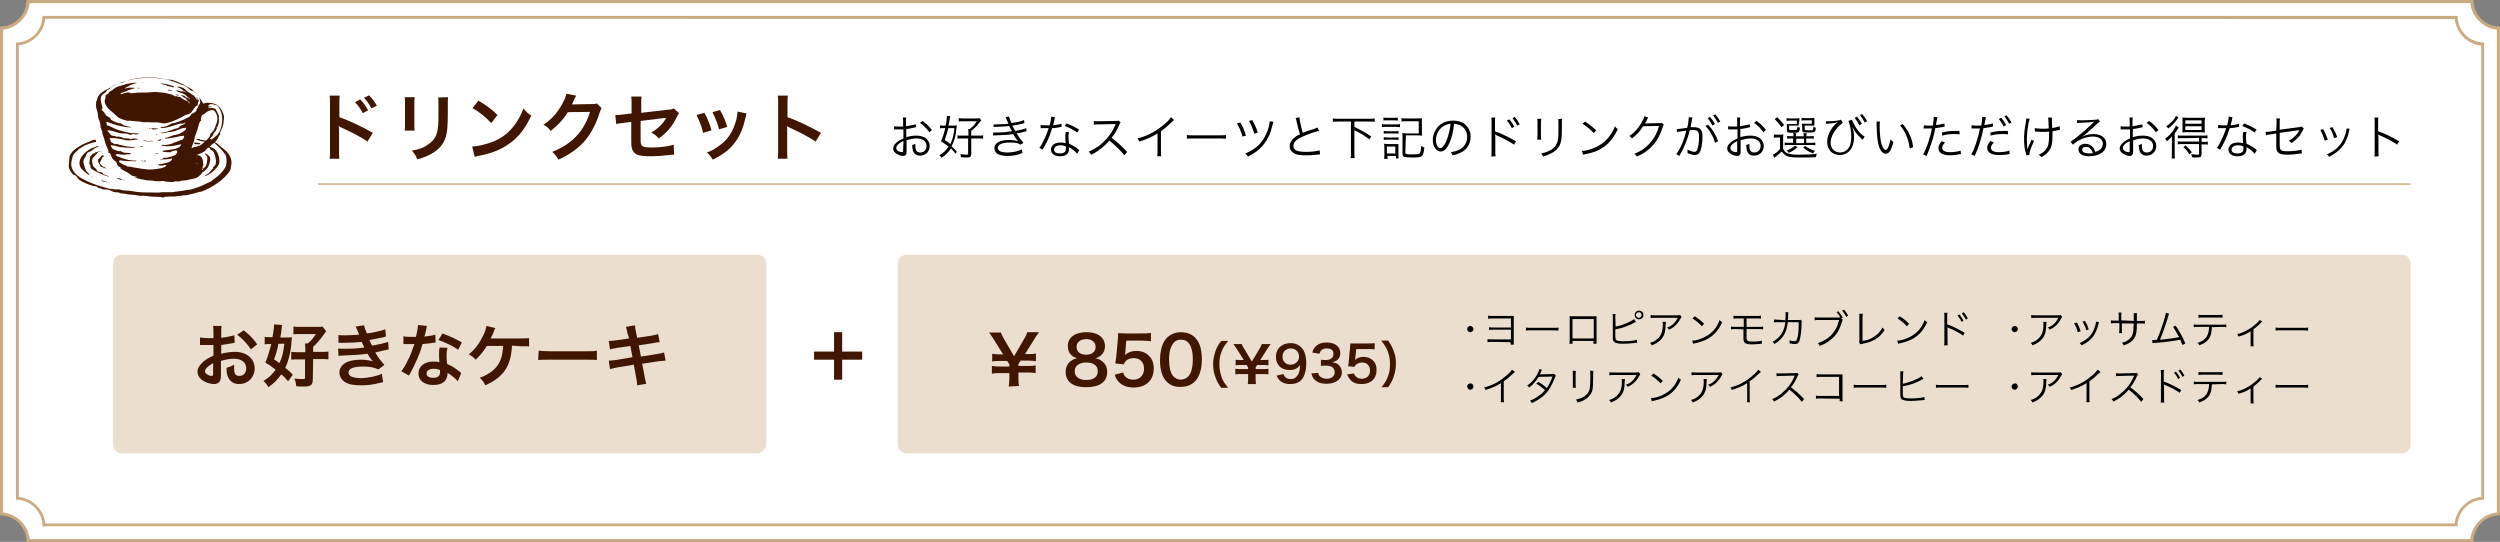 <?xml version="1.0" encoding="utf-8"?>
<!-- Generator: Adobe Illustrator 26.5.0, SVG Export Plug-In . SVG Version: 6.00 Build 0)  -->
<svg version="1.1" id="レイヤー_1" xmlns="http://www.w3.org/2000/svg" xmlns:xlink="http://www.w3.org/1999/xlink" x="0px"
	 y="0px" viewBox="0 0 800 173.4" style="enable-background:new 0 0 800 173.4;" xml:space="preserve">
<rect x="0" y="0" width="800" height="173.4" fill="#808080" stroke="none"/>
<style type="text/css">
	.st0{fill:#FFFFFF;}
	.st1{fill:#CAAA81;}
	.st2{fill-rule:evenodd;clip-rule:evenodd;fill:#411600;}
	.st3{opacity:0.38;fill:#CAAA81;enable-background:new    ;}
	.st4{fill:none;stroke:#CAAA81;stroke-width:0.448;stroke-miterlimit:10;}
	.st5{fill:#411600;}
</style>
<g>
	<path class="st0" d="M9,172.9c-0.3-4.6-3.9-8.2-8.5-8.5V9C5.1,8.7,8.7,5.1,9,0.5h782c0.3,4.6,3.9,8.2,8.5,8.5v155.4
		c-4.6,0.3-8.2,3.9-8.5,8.5L9,172.9L9,172.9z"/>
	<path class="st1" d="M790.5,1c0.5,4.4,4,8,8.5,8.5V164c-4.4,0.5-8,4-8.5,8.5H9.5c-0.5-4.4-4-8-8.5-8.5V9.5C5.4,9,9,5.4,9.5,1H790.5
		 M791.5,0H8.5c0,4.7-3.8,8.5-8.5,8.5v156.4c4.7,0,8.5,3.8,8.5,8.5h783c0-4.7,3.8-8.5,8.5-8.5V8.5C795.3,8.5,791.5,4.7,791.5,0
		L791.5,0z"/>
</g>
<g>
	<path class="st0" d="M14.1,167.8c-0.3-4.6-3.9-8.2-8.5-8.5V14.1c4.6-0.3,8.2-3.9,8.5-8.5h771.9c0.3,4.6,3.9,8.2,8.5,8.5v145.3
		c-4.6,0.3-8.2,3.9-8.5,8.5L14.1,167.8L14.1,167.8z"/>
	<path class="st1" d="M785.5,6.1c0.5,4.4,4,8,8.5,8.5v144.4c-4.4,0.5-8,4-8.5,8.5H14.5c-0.5-4.4-4-8-8.5-8.5V14.5
		c4.4-0.5,8-4,8.5-8.5L785.5,6.1 M786.4,5.1H13.6c0,4.7-3.8,8.5-8.5,8.5v146.3c4.7,0,8.5,3.8,8.5,8.5h772.8c0-4.7,3.8-8.5,8.5-8.5
		V13.6C790.2,13.6,786.4,9.8,786.4,5.1L786.4,5.1z"/>
</g>
<g>
	<g>
		<path class="st2" d="M70.7,47c-0.5-0.4-1.3-1.4-1.9-1.4c0.2-0.5,0.5-0.7,0.8-1.1c0.2-0.3,0.3-0.7,0.5-1.1c0.1-0.1,0.4-0.4,0.4-0.5
			c0-0.1-0.1-0.3-0.1-0.4c0.2-0.6,0.7-1.4,0.9-2.1c0.3-0.9,0.3-2.3,0.4-2.9c0-0.5-0.2-0.9-0.3-1.2c-0.6-1.7-1.8-3.1-3.7-3.3
			c-0.7-0.1-1.9-0.3-2.6,0.2c0,0-1.3-2.1-1.6-2.5c-0.4-0.6-1.1-1.3-1.8-1.6c-0.1,0-0.4,0-0.7-0.2c-0.4-0.3-0.8-0.8-1.2-1.1
			c-0.8-0.5-1.8-0.7-2.7-1.1c-6.9-3-16.1-2.1-21.8,1.3c-1.7,1-4.2,1.8-4.3,4.4c-0.1-0.1,0,0-0.1-0.2c0,0-0.1,0-0.1,0
			c0,0.5-0.1,1.2-0.1,1.6c0.1,0.9,0.4,1.8,0.6,2.5c0,0.4,0.1,0.9,0.1,1.3c0.2,0.7,0.6,1.4,0.7,2.1c0,0.4,0.1,0.8,0.1,1.1
			c0.1,0.4,0.4,0.9,0.5,1.3c0,0.3,0.1,0.5,0.1,0.8c0.2,0.6,0.6,1.5,0.7,2.1c0.2,1.1,0.7,2,1.1,2.9c0.1,0.3,0.2,0.7,0,0.9
			C34.9,49,35,49,35.2,49c0.3,0.7,0.5,1.3,0.9,1.9c0.4,0.3,0.7,0.7,1.1,1c0.2,0.2,0.2,0.5,0.3,0.8c0.3,0.5,0.7,0.7,1.2,1
			c-0.1,0.1,0,0-0.2,0.1c0.8,0.8,2,1.1,2.9,1.8c0.4,0.3,0.9,0.7,1.4,0.8c0.4,0.1,0.7,0,1,0.2c0,0,0,0.1,0,0.1
			c-0.4-0.1-0.3-0.1-0.7-0.1c0.7,0.7,2.7,0.8,3.9,1.1c0.6,0,1.2,0.1,1.8,0.1c0.6,0.2,1.6,0.2,2.4,0.2c0.3,0,0.5-0.1,0.8-0.1
			c0.9,0.2,3.2,0.6,4.2,0.1c0.6,0.2,1.5,0,2.1-0.2c0.4,0,0.9-0.1,1.3-0.1c1-0.3,2-0.4,3-0.7c0.7-0.2,1.3-0.8,1.8-1.3
			c0.1-0.1,0.1-0.3,0.2-0.4c1.4-0.9,2.1-1.6,2.5-3.3c0.1-0.4,0.3-1.1,0.1-1.6c-0.2-0.6-0.9-0.9-1.3-1.3c-0.2,0-0.2,0-0.3,0.1
			c0.3,0.4,0.6,0.7,0.7,1c0.2,0.5-0.2,2.6-0.4,2.9c-0.3,0.5-0.9,0.6-1.1,1.3c-0.1,0-0.1,0-0.2,0c0.1-0.3,0.2-0.7,0.3-1.1
			c0,0,0,0,0,0c0-0.1,0-0.1,0-0.2c0,0,0,0,0.1,0c0.1-0.9,0-2-0.5-2.8c-0.3-0.4-0.8-0.4-1.1-0.8c-0.2,0.1-0.1,0-0.2,0.2
			c-0.1,0-0.1,0-0.2,0c0-0.1,0.1-0.2,0.1-0.2c0.6-0.2,1.9-0.7,2.4-1.1c0.4-0.4,0.7-1,1.3-1.2c0.1-0.1,0.1,0,0.2,0.1
			c0.4,0.2,0,0.2,0.2,0.4c0.2,0.3,0.8,0.4,1,0.7c0.5,0.7,1.3,3.2,0.7,4.4c-0.1,0.2-0.5,0.5-0.7,0.7c-0.1,0.2,0.1,0.4,0,0.5
			C68.2,54,68.1,54,68,54c-0.5,0.5-0.9,1.3-1.6,1.7c-0.3,0.2-0.6,0.3-0.9,0.6c0,0-0.1,0-0.1,0c0,0,0,0.1,0,0.1
			c1.7-0.3,4.2-2.6,4.7-4c0.2-0.5,0.1-1.5,0-2c-0.5-1.9-1.1-3-3-3.4c0.1-0.3,1.1-1.1,1.4-1.2c0,0,0.1-0.1,0.1-0.1
			c1.4,1.4,2.8,2.4,3.7,4.3c0.3,0.6,0.2,2.6,0,3.1c-0.7,1.7-2.8,3.6-4.3,4.5c0.2,0.2-1.4,0.9-1.9,1.1c-1.5,0.8-3.2,1.4-4.9,1.9
			c-0.7,0.2-1.2,0.1-2,0.3c-1.2,0.3-2.7,0.3-3.9,0.6c-1.2,0-2.3,0-3.5,0c-0.8,0.2-2.1,0.1-3,0.1c-2.3,0-4.5,0-6.3-0.4
			c-1.5-0.3-3.1-0.1-4.3-0.6c-0.4,0-0.8,0-1.2,0c-0.6-0.1-1.4-0.1-2-0.2c-1.8-0.5-3.6-1-5.2-1.6c-2.9-1.2-8.1-3.2-6.8-7.7
			c0.2-0.6,0.2-1.1,0.5-1.6c0.4-0.6,1.1-1.1,1.6-1.6c0.1-0.1,0,0,0-0.2c0.6-0.2,1-0.5,1.4-0.8c0.7-0.5,3.2-1.4,4.3-1.5
			c-0.1-0.2-0.1-0.5-0.2-0.7c-1,0-1.5,0.4-2.2,0.7c-2.3,0.8-6.2,2.9-6.2,5.2c0,1.4-0.5,2.5,0.1,3.7c0.2,0.5,0.9,1.4,1.3,1.7
			c0.2,0.1,0.4,0,0.6,0.2c0.5,0.4,0.7,1,1.2,1.4c1.1,0.7,2.7,1.4,4.1,1.8c0.5,0.2,1,0.1,1.5,0.3c0.2,0.1,0.3,0.3,0.4,0.4
			c0.3,0.2,0.7,0.1,1,0.2c0.1,0.1,0.1,0.2,0.2,0.2c0.6,0.3,1.3,0,2,0.2c0.5,0.1,1.2,0.5,1.7,0.7c0.6,0.2,1.3,0.1,1.7,0.2
			c0.3,0.1,0.6,0.3,0.9,0.3c0.4,0,0.8,0.1,1.1,0.1c1.4,0.4,2.8,0.2,4.3,0.6c0.9,0.2,1.6-0.1,2.5,0.1c1.7,0.4,3.7,0.1,5.4,0.5
			c0.1,0,0.1,0,0.2,0c0.2,0,0.1-0.2,0.2-0.2c0.3-0.1,1.2,0,1.4-0.1c0.6,0,1.3,0,1.9,0c1-0.2,2.1-0.2,2.9-0.4c0.2,0,0.5,0,0.7,0
			c1.3-0.3,2.8-0.6,3.9-1c0.4-0.1,0.7-0.1,1.1-0.2c3.3-1.2,7.4-3.9,9.1-6.7c0.3-0.5,0.2-1.1,0.4-1.7C74.5,50,72.4,48.2,70.7,47z
			 M65,53.5c-0.1,0.1,0,0.1-0.2,0C64.9,53.5,64.9,53.5,65,53.5z M64.7,53.7c0.1,0,0.1,0,0.2,0c0,0,0.1,0.1,0.1,0.1
			c-0.1,0.2,0,0.1-0.2,0.2C64.7,53.9,64.7,53.8,64.7,53.7z M64.7,54.2C64.7,54.2,64.7,54.2,64.7,54.2c-0.2,0-0.1,0.1-0.2-0.2
			C64.6,54.1,64.6,54.1,64.7,54.2z M71.3,36.9C71.3,36.9,71.4,36.9,71.3,36.9c0.1,0.1,0.1,0.1,0.1,0.2c0,0-0.1,0-0.1,0
			C71.3,37,71.3,37,71.3,36.9z M34.5,43.4C34.5,43.4,34.4,43.4,34.5,43.4c-0.1-0.1-0.1-0.1-0.1-0.2c0,0,0.1,0,0.1,0
			C34.5,43.3,34.5,43.3,34.5,43.4z M34.9,44.5c0.1,0,0.1,0,0.2,0C35,44.6,35,44.5,34.9,44.5z M59.9,50.4c0-0.1,0.1-0.1,0.1-0.2
			C60,50.3,60.1,50.3,59.9,50.4z M60.7,49.4c0.1,0.1,0.1,0,0.2,0.1C60.8,49.5,60.8,49.5,60.7,49.4z M60.7,37.3
			c-0.8,0.4-1.6,0.9-2.5,1.2c-0.8,0.3-1.7,0.7-2.5,0.9c-0.2,0-0.3,0-0.5,0c-1.1,0.5-2,1.3-3.7,1.2c0,0-0.1,0.1-0.1,0.1
			c0,0.1,0.1,0.2,0.1,0.2c1.5,0.3,4.9-1,5.9-1.3c0.7-0.2,1.4,0.2,1.8-0.4c0.1,0,0.1,0,0.2,0c-0.3,0.7-1.3,0.8-1.9,1.2
			c-0.1,0.1-0.2,0.3-0.2,0.4c-0.4,0.3-1,0.3-1.6,0.5c-1.2,0.5-2.8,1.2-4.4,1.2c0.3,0.2,1.2,0.2,1.5,0c0.4,0,0.5,0.1,0.5-0.2
			c0,0,0.1,0.1,0.1,0.1c0.4,0,0.3,0,0.3-0.2c1,0.3,3.6-0.7,4.4-1.1c0.5-0.2,1,0,1.3-0.3c0.1,0.1,0.1,0.4,0.2,0.5
			c-0.9,0.9-1.7,1.4-3.1,1.8c-0.4,0.1-0.8,0.1-1.1,0.2c-0.7,0.2-1.5,0.8-2.5,0.8c0,0-0.1,0.1-0.1,0.1c0,0.1,0.1,0.1,0.1,0.2
			c1.6-0.2,3.2-0.4,4.6-0.8c0.6-0.2,1,0,1.3-0.2c0,0,0.1,0,0.1,0c0,0.2,0,0.4,0,0.6c-0.2,0.2-0.4,0.7-0.7,0.8c-0.1,0-0.2,0-0.3,0
			c-0.8,0.3-1.6,0.8-2.6,0.9c0,0.1,0,0.2,0,0.2c-0.5,0.1-2.5,0.8-3.1,0.4c-0.3,0-0.2,0-0.2,0.2c-0.1,0-0.2-0.1-0.3-0.1
			c0,0-0.1,0.1-0.1,0.1c0.3,0.3,0.7,0.1,1.1,0.2c0.9,0.3,3.5-0.1,4.1-0.3c0.3-0.1,0.7-0.1,1-0.2c0.1,0,0.2,0,0.2,0
			c-0.5,1.8-4.1,1.6-6,2.1c0.1,0.1,0.2,0.2,0.2,0.3c0.4,0,2.2,0.2,2.5,0.1c0.1,0,0.2-0.3,0.2-0.3c0.1,0,0.6,0,0.8-0.2
			c0.3,0,0.7,0,1,0c0,0.3,0,0.7-0.1,0.8c-0.3,0.9-2.6,1.3-3.5,1.5c-0.2,0-0.6-0.1-0.9,0.1c-0.1,0.1,0,0,0,0.2
			c-0.3,0.1-0.7,0.1-1.1,0.1c0.5,0.3,3.6,0,3.8-0.2c0.1,0,0.1,0,0.2,0c-0.2,1.6-3.3,1.6-4.6,2c0.3,0.4,1.7,0.4,2.1,0.1
			c0.3,0,0.5,0,0.7,0.1c-0.7,1-2.8,1.1-4.4,1.3c-2,0.2-4.5-0.4-6.6-0.7c0,0,0,0,0,0c-0.1-0.1-0.2-0.1-0.4-0.1c0,0,0.1,0,0.1,0
			c-0.4-0.1-0.9-0.1-1.3-0.1c0-0.1,0-0.2,0-0.2c-1.1-0.2-1.9-0.8-2.6-1.3c0-0.3,0.1-0.3,0.2-0.5c2.1,0.3,3,0.3,5.3,0.3
			c0-0.1,0-0.2,0-0.2c-1.7,0-2.8-0.2-4.2-0.7c-0.5-0.1-0.9-0.4-1.5-0.5c0-0.1,0-0.2,0-0.2c-0.1,0.1-0.1,0.1-0.2,0.2
			c-0.1-0.2-0.4-0.4-0.7-0.5c0.1-0.3,0.1-0.2,0.2-0.4c1.3,0,2.2,0.4,3.3,0.1c0.4-0.1,1,0.1,1.3-0.1c0.1-0.1,0,0,0.1-0.2
			c-0.8-0.3-1.5-0.1-2.4-0.3c-0.3-0.1-0.7-0.4-1-0.5c-0.1,0-0.3,0.1-0.5,0.1c-0.6-0.2-1.3-0.4-1.9-0.7c-0.2-0.2-0.3-0.5-0.5-0.7
			c0-0.2,0-0.2-0.1-0.3c0-0.1,0-0.2,0-0.3c0.8,0.4,0.8,0,1.2,0.2c1.9,0.7,4.4,0.7,6.6,0.7c-0.8-0.5-1.8-0.2-2.9-0.5
			c-0.9-0.2-2.1-0.4-2.9-0.7c-0.3,0-0.5,0-0.8,0c-0.4-0.1-0.7-0.5-1.2-0.6c0-0.4-0.2-0.8-0.4-1.1c0-0.1,0-0.1,0-0.2
			c1.6-0.1,3.4,0.2,4.9,0.6c1.6,0.4,3.2-0.2,4.4-0.2c-0.3-0.2-1.7-0.4-2.2-0.2c0,0-0.4,0.2-0.4,0.2c-0.1-0.1-0.1-0.2-0.2-0.2
			c-0.3-0.1-2.2-0.2-2.2-0.2c-0.2-0.1-0.1,0-0.2-0.2c-0.5-0.1-1.6-0.5-2-0.2c-0.1,0-0.2,0-0.2,0c0.1-0.1,0.1-0.1,0.2-0.1
			c-0.2-0.2-0.7-0.2-0.9-0.2c-0.5,0-0.3,0-0.4-0.2c-0.1,0-0.3,0-0.4,0c-0.1-0.3-0.9-1.1-1.1-1.4c0-0.1,0-0.1,0-0.2
			c1.4,0,2.6,0.6,3.8,0.9c0.9,0.2,1.7,0,2.5,0.2c0.2,0,0.6,0.3,0.7,0.3c0.3,0.1,0.9-0.1,1.1-0.2C43,42.8,43,43,43.2,43
			c0.3,0.1,1.1-0.1,1.4-0.1c-0.6-0.4-2.4-0.2-3.2-0.4c-1.6-0.4-3.2-0.7-4.6-1.3c-0.7-0.3-1.8-1-2.6-1.1c0-0.4,0-0.6-0.2-0.9
			c0-0.1,0-0.1,0-0.2c0.8,0.1,1.6,0.5,2.2,0.7c1.4,0.5,4.1,1.1,5.9,1.1c-0.4-0.3-1.8-0.4-2.4-0.7c-0.3-0.1-0.7-0.4-1-0.6
			c-0.3,0-0.5-0.1-0.8-0.1c-0.7-0.2-1.8-0.7-2.4-1.1c-0.1-0.1-0.1-0.4-0.3-0.6c-0.4-0.3-1-0.5-1.4-0.9c0.1-0.2-1-1.5-1.3-1.7
			c0.1-0.3,0-0.1,0.2-0.2c0,0,0.1-0.1,0.1-0.1c-0.1-1.4-1.1-3.1-0.2-4.3c0.4-0.5,1.1-0.8,1.5-1.3c0.1-0.1,0.2-0.4,0.3-0.5
			c0.2-0.1,0.4,0,0.6-0.2c0.2-0.1,0.3-0.4,0.5-0.6c0.1-0.1,0.3,0,0.5-0.2c0.1-0.1,0.1-0.3,0.2-0.3c0.8-0.4,1.6-0.6,2.4-0.9
			c0.1,0,0.3,0,0.4,0c3.5-1.9,9.9-2.2,14.2-1.1c0.7,0.2,1.3,0,2,0.2c2.3,0.7,4.4,1.9,6.2,3c0.6,0.4,0.9,1.1,1.6,1.5
			c0,0.1,0,0.2,0,0.2c0.1,0,0.2,0,0.2,0c0.1,0.3,0.3,0.5,0.6,0.7c0,0.7,0.4,1.4,0.2,2.1c-0.1,0.2-0.3,0.4-0.4,0.6
			c-0.2,0.5-0.3,0.8-0.6,1.2c-0.1,0.1-0.2,0.1-0.2,0.2c0,0.1,0.2,0.2,0.1,0.3c-0.1,0.1-1,0.9-1.1,0.9c-0.1,0-0.3,0-0.4,0
			C61,36.9,60.9,37.1,60.7,37.3z M52.6,50.7c0,0.1,0,0.1,0,0.2c0,0-0.1,0-0.1,0C52.5,50.8,52.5,50.7,52.6,50.7
			C52.5,50.7,52.5,50.7,52.6,50.7z M36.4,46.4c0.1,0.1,0.1,0,0.2,0.1C36.5,46.4,36.5,46.5,36.4,46.4z M36.6,43.5
			c0.1,0.1,0.1,0,0.2,0.1C36.6,43.5,36.7,43.5,36.6,43.5z M37.4,43.7c0.1,0.1,0.1,0,0.2,0.1C37.4,43.7,37.5,43.8,37.4,43.7z
			 M62.7,50.3c0.1,0.1,0.1,0,0.2,0.1C62.7,50.4,62.8,50.4,62.7,50.3z M63.1,52.4c-0.1,0-0.1,0-0.2,0c0-0.1,0-0.1,0-0.2
			c0.1,0,0.1,0,0.2,0C63.1,52.3,63.1,52.3,63.1,52.4z M66,45c-0.5-0.1-1.6-0.2-1.9-0.3C64,44.6,64,44.6,64,44.5c-0.3,0-0.7,0-1,0
			c0,0.2,0,0.2-0.1,0.2c0,0,0,0.1,0,0.1c0.9,0,1.9,0.7,2.6,0.4c-0.2,0.5-1.6,1.5-2.1,1.6c-0.7,0.2-1.4,0.2-2,0.6c0,0-0.1,0-0.1,0
			c0.1-0.7,0.5-1.4,0.7-2c0.3-0.8,0.2-1.5,0.6-2.3c0.3-0.7,0.7-1.9,0.8-2.4c0.2-0.6,0.4-2,1-2.1c-0.4-0.5,0.1-1.1,0.2-1.7
			c1-0.4,1.3-1.1,2.4-1.5c0.2-0.1,1-0.2,1-0.2c1.2,0.2,1.9,2.5,1.4,3.9c-0.4,1.1-0.6,1.9-1.2,2.9c-0.1,0.1-0.3,0.2-0.4,0.3
			c-0.1,0.1,0,0.2-0.1,0.3c-0.1,0-0.1,0-0.2,0c-0.2,0.3-0.2,0.7-0.4,1C66.8,44.2,66.3,44.5,66,45z M67.8,44.6c-0.2,0-0.3,0-0.4-0.1
			c-0.1,0-0.1,0-0.2,0c0.1-0.4,0.6-0.7,0.8-1c0.2-0.2,0.2-0.6,0.4-0.9c0.1-0.2,0.3-0.3,0.5-0.5c0.2-0.3,0.3-0.8,0.6-1
			c-0.1-0.1-0.1-0.1-0.2-0.1c0-0.1,0-0.1,0-0.2c0.2-0.1,0.1,0,0.3,0c0-0.2,0-0.3-0.1-0.4c0.1-0.1,0,0,0.2,0c0.1-0.6,0.4-1.3,0.4-1.9
			c0-0.1-0.1-0.5-0.1-0.7c0-0.1,0.1-0.3,0.1-0.4c-0.2-1-0.7-1.7-1.1-2.5c-0.4-0.2-1.5-0.6-1.7-0.3c-0.2,0-0.5,0-0.7,0
			c0,0,0-0.1,0-0.1c0.4-0.1,0.7-0.3,1.2-0.3c-0.3-0.2-0.9,0-1.2-0.2c0.1-0.5,0.5-0.5,0.8-0.7c0.2,0,1.1,0.1,1.1,0.2
			c1.1,0,1.5,0.8,1.9,1.6c1.2,2.2,0.8,5.6-0.5,7.6C69.3,43.6,68.5,43.9,67.8,44.6z M72.3,49.4c-0.1,0-0.1,0-0.2,0c0-0.1,0-0.1,0-0.2
			c0.1,0,0.1,0,0.2,0C72.3,49.3,72.3,49.3,72.3,49.4z M35.9,61.1C35.8,61.1,35.8,61.1,35.9,61.1c-0.1-0.1-0.1-0.1-0.1-0.2
			c0,0,0.1,0,0.1,0C35.9,61,35.9,61.1,35.9,61.1z M45.4,26.4c0.1,0.1,0.3,0.1,0.6,0.1C45.9,26.4,45.7,26.4,45.4,26.4z M62.8,33.9
			C62.8,33.9,62.8,33.8,62.8,33.9c0.1,0,0.1,0,0.2,0.1c0,0,0.1,0,0.1,0c0.2-0.7,0.3-1.5,0.6-2c0,0-0.1-0.1-0.1-0.1
			c-0.2,0.1-0.2,0.1-0.3,0.2c-0.1-0.3-0.2-0.6-0.2-1c-0.1,0-0.2,0-0.2,0c0,0.2,0.1,0.4,0.1,0.7c-0.1,0-0.1,0-0.2,0
			c-0.4-1.3-1.5-1.6-2.5-2.3c-0.6-0.4-1-1-1.7-1.4c-0.4-0.1-0.9-0.3-1.3-0.4c-0.2,0-0.4,0.1-0.6,0.1c0.2,0.3,0.6,0.2,0.9,0.4
			c0.7,0.4,1.2,1.1,2,1.2c0,0.1,0,0.1,0,0.2c-0.4-0.1-0.6-0.3-1-0.4c-0.1,0-0.3,0.1-0.4,0.1c-0.1,0-1.3-0.3-1.5-0.4
			c-0.1,0-0.2,0-0.3,0c0.4,0.7,1.5,0.7,2.3,1.1c0.8,0.4,1.4,1.1,2,1.6c0,0.1,0,0.1,0,0.2c-0.3-0.1-0.4-0.4-0.7-0.6
			c-0.1,0-0.2,0-0.3,0c-0.3-0.1-0.5-0.5-0.8-0.6c-0.3-0.1-0.5,0-0.7-0.2c-0.1,0-0.2,0-0.2,0c0.2,0.6,1.2,0.8,1.6,1.2
			c0.1,0.1,0,0.2,0.1,0.3c0.2,0.2,0.9,0.9,1.1,1.1c0,0,0,0.1,0,0.1c-0.5-0.1-0.5-0.5-0.8-0.7c-0.6-0.3-1.2-0.5-1.7-0.8
			c-0.2-0.1-0.4-0.5-0.7-0.6C57.5,31,57.2,31,57,31c-0.1,0-0.3-0.2-0.3-0.2c-0.2,0-0.4,0-0.7,0c-0.2-0.1-0.7-0.4-0.9-0.5
			c-0.8-0.3-1.9-0.4-2.6-0.6c-0.9-0.2-2-0.1-2.7-0.3c-0.9,0.1-1.9,0.1-2.8,0.2c-1.6,0-3.2,0-4.4,0.2c-0.8,0.2-0.8-0.1-1.2-0.2
			C41,29.4,39,30,38.9,30.1c-0.1,0-0.3,0-0.4,0c0,0,0.1-0.1,0.1-0.1c0.3-0.5,0.9-0.4,1.5-0.7c0.8-0.3,2-0.9,2.9-1c0-0.1,0-0.2,0-0.2
			c-1,0-2-0.2-2.7,0.2c-0.1,0-0.2,0-0.3,0c0,0,0-0.1,0-0.1c1.1-0.6,2.2-1.4,3.7-1.6c0,0,0-0.1,0-0.1c0,0-0.1,0-0.1,0
			c-0.4-0.2-3.6,0.4-4.2,0.7c-0.7,0.3-1.4,0.3-2.1,0.7c-0.6,0.2-1,0.7-1.4,1c-0.3,0.2-0.6,0.2-0.8,0.4c-0.3,0.2-0.3,0.5-0.5,0.7
			c-0.2,0.1-0.5,0.3-0.7,0.4c-0.2,0.3-0.1,0.6-0.2,1.1c-0.3,0.9-0.3,1.3,0.2,2.2c0.5,1,1.4,1.6,2.2,2.3c0.6,0.5,1.2,1.2,1.8,1.6
			c0.8,0.5,2.1,0.9,3.1,1.1c0.2,0,0.3-0.1,0.4-0.1c1.3,0.2,3.1,0.2,4.4,0.5c0.7,0,1.3,0,2,0c1,0.2,2.3-0.1,3.4,0.2
			c0.6,0.1,1.4,0.3,2.1,0.1c2.1-0.5,4.2-1.5,5.9-2.5c0.5-0.3,1.2-0.3,1.6-0.6C61.6,35.8,62,34.5,62.8,33.9z M41.8,30
			c-0.2,0-0.2,0.1-0.2-0.1C41.7,29.9,41.7,29.9,41.8,30C41.8,29.9,41.8,29.9,41.8,30z M43.2,38.2c0.1,0,0.2,0,0.3,0
			C43.4,38.2,43.4,38.2,43.2,38.2z M44.4,38.4c0.1,0.1,0.1,0,0.2,0.1C44.4,38.4,44.5,38.5,44.4,38.4z M53.1,27.3
			c0.6,0.4,1.7,0.3,2.3,0.7c0.2-0.1,0.2-0.2,0.3-0.4c-1.2-0.3-2.6-0.9-4.4-0.9c0.2,0.2,1.6,0.5,2,0.5C53.2,27.3,53.3,27.2,53.1,27.3
			z M44.1,28.1c0,0.1,0,0.1,0,0.2c0.2,0,0.5-0.1,0.7-0.1C44.7,28.1,44.4,28.1,44.1,28.1z M53.9,29c0.4,0,0.8,0,1.1,0
			c0,0,0-0.1,0-0.1c-0.3-0.1-0.6-0.2-1-0.2c-0.1,0.1-0.1,0.1-0.2,0.2C53.8,28.9,53.8,28.9,53.9,29z M57.2,30.6
			c-0.1-0.2-0.1-0.2-0.2-0.3c-0.3,0-0.6-0.1-0.9-0.1C56.3,30.4,56.8,30.6,57.2,30.6C57.2,30.7,57.2,30.7,57.2,30.6z M47.9,41
			c-0.1,0.1-0.1,0.1-0.2,0.1c0,0,0,0.1,0,0.1c0.1,0,0.3,0,0.4,0c0-0.1,0-0.1,0-0.2C48,41,48,41,47.9,41z M50.5,41
			c-0.5,0.4-1.5-0.3-2.2,0.2c-0.1,0-0.1,0-0.2,0c0.1,0.1,0.3,0.1,0.4,0c0.3,0,0.2,0,0.2,0.2c0.6,0,1.4,0.1,1.7-0.2
			C50.7,41.1,50.6,41.2,50.5,41z M47.4,41.2c-0.1-0.1-0.1-0.1-0.3-0.1C47.2,41.2,47.2,41.2,47.4,41.2z M49.7,43.2
			C49.7,43.3,49.7,43.3,49.7,43.2c0.2,0.1,0.3,0,0.5,0c0,0,0-0.1,0-0.1c-0.1,0-0.2-0.1-0.2-0.1C49.9,43.1,49.8,43.2,49.7,43.2
			C49.8,43.2,49.7,43.2,49.7,43.2z M36.8,43.2c-0.1-0.1-0.1-0.1-0.3-0.1C36.5,43.2,36.6,43.2,36.8,43.2z M50.2,44.9
			c0.3,0.2,1.1,0.2,1.4-0.1c0,0,0.1-0.1,0.1-0.1c-0.2-0.1-0.3-0.1-0.6-0.1C50.9,44.8,50.6,44.9,50.2,44.9z M46.9,45.1
			c-0.3-0.1-0.6-0.2-1-0.2c0,0.1,0,0.2,0,0.2c0.7,0,1.6,0.3,2,0.1c0.4,0,0.7,0,1.1,0c0,0,0-0.1,0-0.1C48.3,44.9,47.6,45.3,46.9,45.1
			z M62.1,45.8c0.1,0.1,0,0.1,0.1,0.2c0.3,0.2,0.9,0.1,1.2,0.2c0.3,0,0.5,0,0.7-0.2c0,0,0.1-0.1,0.1-0.1C64,46,64,45.9,63.9,45.8
			c-0.6-0.1-1.1-0.2-1.7-0.2C62.1,45.8,62.2,45.7,62.1,45.8z M63.4,46.7c-0.1-0.1-0.1-0.1-0.2-0.1C63.2,46.6,63.2,46.6,63.4,46.7z
			 M43.3,46.9c-0.1-0.1-0.3-0.1-0.5-0.1C42.9,46.9,43.1,46.9,43.3,46.9z M45.9,47c-0.3-0.2-0.8-0.1-1.1-0.2
			C44.9,47.2,45.4,47,45.9,47z M29.2,47.5c-1.5,0.7-4.9,3.4-3.4,6.1c0.5,0.9,1.6,1.5,2.4,2.3c0.2,0,0.3,0,0.5,0
			c-0.3-0.4-0.8-0.8-1.1-1.2c-0.4-0.7-0.7-1.8-0.9-2.6c-0.2-0.8,0.4-1.6,0.7-2c0.2-0.4,0.2-0.7,0.5-1.1c0.2-0.3,0.7-0.4,1.1-0.6
			c0.8-0.5,1.5-1.3,2.6-1.4c0,0,0-0.1,0-0.1c-0.2-0.1-0.3-0.1-0.6-0.1C30.4,47.1,29.8,47.3,29.2,47.5z M31.9,48.5
			c-0.1,0-0.1-0.1-0.2-0.2c-0.2,0.3-0.8,0.4-1.3,0.4c0.1,0.2,0,0.1,0.2,0.2c0,0.1,0,0.1,0,0.2c-0.2-0.1-0.1-0.1-0.2-0.2
			c0,0.1-0.1,0.1-0.1,0.3c-0.1-0.1,0,0-0.1-0.2c-0.7,0.1-0.8,0.7-1.3,1c-0.1,0.6-0.2,1.5-0.3,2c-0.1,0.4,0.2,0.7,0.3,0.9
			c0.1,0.4,0,0.6,0.2,0.9c0.4,0.7,3.4,1.9,4.3,2.3c0.4,0.2,0.7,0.1,1.1,0.4c0.1,0,0.3,0,0.4,0c-0.5-0.4-1.3-0.4-1.8-0.8
			c-0.2-0.1-0.2-0.4-0.5-0.5c-0.5-0.2-0.8-0.1-1.2-0.3C31,54.8,31,54.3,30.7,54c-0.3-0.3-0.5-0.3-0.7-0.7c-0.2-0.1,0,0-0.2,0
			c-0.1-0.2,0-0.4-0.1-0.5c0-0.1,0-0.1,0-0.2c-0.1,0.1-0.1,0.1-0.1,0.2c-0.1-0.2,0.1-0.2,0-0.4c-0.4-1.8,0.1-1.8,1.1-2.9
			c0.3-0.3,0.5-0.7,0.8-0.9c0.4-0.3,0.9-0.1,1.3-0.3c0,0,0.1,0,0.1,0C32.6,48.3,32.3,48.6,31.9,48.5z M50.9,49
			C50.9,49,50.9,49,50.9,49c-0.1-0.1-0.2-0.1-0.2-0.2C50.7,49.1,50.6,49,50.9,49z M49.9,49.1C49.7,49,49.5,49,49.2,49
			C49.4,49.1,49.6,49.1,49.9,49.1z M50,49c-0.1,0.1,0,0-0.2,0.1c0.1,0.1,0.4,0.1,0.7,0.1c0-0.1,0-0.2,0-0.2c-0.2,0-0.4,0-0.7,0
			C49.9,49,49.9,49,50,49z M37.4,49.6C37.5,49.6,37.5,49.6,37.4,49.6c0-0.1,0.1-0.1,0-0.2C37.4,49.5,37.4,49.6,37.4,49.6z
			 M32.2,51.7C32.2,51.7,32.2,51.7,32.2,51.7c0.3-0.7,0.4-1.6,1.2-1.7c0,0,0-0.1,0-0.1c-0.3-0.1-0.5-0.2-0.8-0.2
			c-0.3,0.4-0.8,1-1.2,1.3c-0.1,1.5,0.6,1.3,0.8,2.4c0.6-0.1,1,0.5,1.7,0.5c-0.1-0.2-0.1-0.2-0.2-0.2c-0.2-0.3-0.7-0.3-1-0.6
			c-0.2-0.2-0.4-0.5-0.7-0.7c0-0.2,0-0.3-0.1-0.4C32.1,51.7,32,51.7,32.2,51.7C32.2,51.5,32.1,51.6,32.2,51.7z M46.3,51.2
			c0,0.2-0.1,0.1,0.2,0.2c-0.1,0.1-0.3,0.1-0.5,0.1c0,0.1,0,0.1,0,0.2c0.2,0,0.4-0.1,0.7-0.1c0-0.1-0.1-0.2-0.1-0.2
			C46.5,51.2,46.4,51.2,46.3,51.2z M45.7,51.6c0.1,0,0.2,0,0.2,0c-0.2-0.2-0.5-0.2-0.8-0.2C45.3,51.6,45.6,51.6,45.7,51.6z
			 M65.2,53.3c0-0.1,0-0.1,0-0.2c0,0,0,0,0,0C65.1,53.2,65.1,53.2,65.2,53.3C65.1,53.3,65.2,53.3,65.2,53.3z M50.5,53.6
			c-0.1-0.1-0.1-0.1-0.3-0.1C50.3,53.6,50.3,53.6,50.5,53.6z M29.4,56.6c0.3,0,0.3-0.1,0.1-0.2c-0.1,0.1,0,0-0.2,0.1
			C29.4,56.5,29.4,56.5,29.4,56.6z M31,57c-0.1-0.1-0.3-0.1-0.4-0.2C30.7,57,30.7,57,31,57z M39.1,57.5c0.1,0,0.1,0,0.2,0
			c-0.4-0.3-1.5-0.5-2-0.6C37.3,57.1,38.7,57.7,39.1,57.5z M26.8,57.1c-0.1,0-0.1,0-0.2,0C26.7,57.1,26.6,57.1,26.8,57.1
			C26.8,57.1,26.8,57.1,26.8,57.1z M40,57.7C40,57.7,40,57.7,40,57.7c-0.2-0.1-0.4-0.2-0.7-0.2c0.1,0.1,0.3,0.1,0.4,0.2
			C39.8,57.7,39.9,57.7,40,57.7z M32.4,57.7c0,0.1,0.1,0.2,0.1,0.2c0.4,0.2,1.1,0.2,1.4,0.4c0.1,0,0.2,0,0.3,0c0,0,0-0.1,0-0.1
			C33.7,58.1,33.1,57.8,32.4,57.7z M34.2,58.4c0.1,0.1,0.1,0.1,0.2,0.1C34.4,58.4,34.4,58.4,34.2,58.4z M34.5,58.4
			c0.1,0.1,0.1,0.1,0.2,0.1C34.6,58.5,34.6,58.5,34.5,58.4z M34.9,58.5c-0.1,0-0.1,0-0.2,0C34.8,58.6,34.7,58.6,34.9,58.5
			C34.9,58.6,34.9,58.6,34.9,58.5z M34.9,58.6c0.1,0.1,0.1,0.1,0.3,0.1C35.1,58.6,35.1,58.6,34.9,58.6z"/>
	</g>
</g>
<path class="st3" d="M768.5,145.1H290.2c-1.6,0-2.9-1.3-2.9-2.9V84.3c0-1.6,1.3-2.8,2.9-2.8h478.4c1.6,0,2.8,1.3,2.8,2.8v57.9
	C771.4,143.8,770.1,145.1,768.5,145.1z"/>
<path class="st3" d="M242.3,145.1H39c-1.6,0-2.8-1.3-2.8-2.9V84.3c0-1.6,1.3-2.8,2.8-2.8h203.3c1.6,0,2.9,1.3,2.9,2.8v57.9
	C245.1,143.8,243.8,145.1,242.3,145.1z"/>
<g>
	<g>
		<path d="M471.5,105.3c0,0.6-0.5,1-1,1c-0.6,0-1-0.5-1-1c0-0.6,0.5-1,1-1C471,104.3,471.5,104.8,471.5,105.3z"/>
		<path d="M477.5,109.4c-0.7,0-1,0-1.5,0.1v-1c0.5,0.1,0.7,0.1,1.5,0.1h6v-3.1H478c-0.7,0-1,0-1.5,0.1v-0.9c0.5,0.1,0.7,0.1,1.5,0.1
			h5.5v-2.9h-5.8c-0.7,0-1,0-1.5,0.1v-1c0.4,0.1,0.7,0.1,1.5,0.1h5.7c0.5,0,0.7,0,1,0c0,0.2,0,0.2,0,1v7.2c0,0.4,0,0.7,0,1h-1v-0.8
			L477.5,109.4L477.5,109.4z"/>
		<path d="M488.3,104.8c0.4,0.1,0.7,0.1,1.6,0.1h7.3c0.9,0,1.1,0,1.5-0.1v1c-0.4,0-0.7-0.1-1.5-0.1h-7.3c-0.9,0-1.2,0-1.6,0.1V104.8
			z"/>
		<path d="M503.2,109.1v0.9h-1c0-0.3,0.1-0.5,0.1-0.9v-6.9c0-0.5,0-0.7-0.1-1c0.3,0,0.5,0,1,0h6.7c0.5,0,0.7,0,1,0c0,0.3,0,0.5,0,1
			v6.8c0,0.4,0,0.7,0,1h-1v-0.9C510,109.1,503.2,109.1,503.2,109.1z M510,102.1h-6.8v6.2h6.8V102.1z"/>
		<path d="M517,104.5c2-0.3,5-1.6,5.9-2.4l0.6,0.9c-0.2,0.1-0.3,0.1-0.6,0.3c-1.9,1-3.8,1.7-6,2.1v1.8l0,0.1c0,0,0,0.1,0,0.1
			c0,0.9,0.1,1.2,0.3,1.4c0.2,0.2,0.4,0.3,1,0.3c0.4,0.1,1,0.1,1.5,0.1c0.8,0,1.9-0.1,2.9-0.2c0.5-0.1,0.8-0.1,1.2-0.3l0.1,1
			c-0.2,0-0.2,0-0.4,0l-0.2,0l-0.6,0.1c-0.8,0.1-2.5,0.2-3.3,0.2c-1.5,0-2.3-0.2-2.8-0.5c-0.3-0.3-0.5-0.6-0.5-1.2c0-0.2,0-0.5,0-1
			v-5.8c0-0.6,0-0.8-0.1-1h1c-0.1,0.3-0.1,0.5-0.1,1.1L517,104.5L517,104.5z M525.9,100.8c0,0.8-0.6,1.4-1.4,1.4
			c-0.8,0-1.4-0.6-1.4-1.4c0-0.8,0.6-1.4,1.4-1.4S525.9,100,525.9,100.8z M523.5,100.8c0,0.5,0.4,0.9,0.9,0.9c0.5,0,0.9-0.4,0.9-0.9
			s-0.4-0.9-0.9-0.9C523.9,99.9,523.5,100.4,523.5,100.8z"/>
		<path d="M533.1,103c0,0.2,0,0.2-0.1,0.9c0,2.1-0.4,3.4-1.2,4.4c-0.8,1-1.7,1.6-3.2,2.2c-0.2-0.4-0.3-0.5-0.6-0.8
			c1-0.3,1.7-0.6,2.3-1.2c1.3-1.1,1.8-2.4,1.8-4.8c0-0.4,0-0.4-0.1-0.7H533.1z M538.1,101.4c-0.1,0.2-0.2,0.2-0.3,0.5
			c-0.9,1.7-2,2.8-3.7,3.6c-0.2-0.3-0.3-0.4-0.6-0.7c0.9-0.3,1.4-0.6,2-1.2c0.6-0.5,1-1.2,1.4-1.9h-7.2c-0.7,0-1,0-1.5,0.1v-1
			c0.4,0.1,0.8,0.1,1.5,0.1h6.8c0.8,0,0.8,0,1.1-0.1L538.1,101.4z"/>
		<path d="M541.5,109c1,0,2.5-0.4,3.7-1c2.4-1.1,4.1-2.9,5.1-5.6c0.3,0.4,0.4,0.5,0.8,0.7c-1,2.2-2.2,3.7-3.8,4.8
			c-1.3,0.9-2.6,1.4-4.7,1.9c-0.3,0.1-0.4,0.1-0.8,0.2L541.5,109z M542.3,101.2c1.4,0.9,2.1,1.5,3,2.4l-0.7,0.8
			c-0.9-1-1.9-1.8-3-2.5L542.3,101.2z"/>
		<path d="M555.4,105.3c-0.7,0-1,0-1.5,0.1v-0.9c0.4,0.1,0.7,0.1,1.5,0.1h2.6v-2.7h-1.9c-0.7,0-1.1,0-1.4,0.1v-1
			c0.4,0.1,0.7,0.1,1.5,0.1h5.8c0.8,0,1,0,1.5-0.1v1c-0.4-0.1-0.7-0.1-1.5-0.1h-3.1v2.7h3.8c0.7,0,1,0,1.5-0.1v0.9
			c-0.4-0.1-0.8-0.1-1.5-0.1h-3.8v2.5c0,0.8,0.1,1,0.3,1.2c0.2,0.2,0.8,0.3,1.6,0.3c0.5,0,1.2,0,1.9-0.1c0.5,0,0.7-0.1,1.1-0.2v1
			c-0.1,0-0.1,0-0.2,0c-0.1,0-0.2,0-0.9,0.1c-0.5,0-1.4,0.1-2,0.1c-2.2,0-2.8-0.4-2.8-2v-2.8L555.4,105.3L555.4,105.3z"/>
		<path d="M571.3,102.5c0.1-0.6,0.1-1.3,0.1-1.9c0-0.3,0-0.4-0.1-0.7l1,0c-0.1,0.3-0.1,0.3-0.1,1.6c0,0.4,0,0.5-0.1,0.9l3.2,0
			c0.6,0,0.6,0,0.8-0.1l0.5,0.4c-0.1,0.2-0.1,0.3-0.1,0.8c0,1.6-0.2,3.5-0.4,4.4c-0.3,1.7-0.7,2.2-1.8,2.2c-0.4,0-0.9-0.1-1.6-0.2
			c0-0.1,0-0.1,0-0.2c0-0.3,0-0.5-0.1-0.8c0.7,0.2,1.2,0.3,1.6,0.3c0.6,0,0.8-0.3,1.1-1.6c0.2-1,0.3-2.6,0.3-4.5l-3.5,0
			c-0.2,1.6-0.5,2.7-1,3.7c-0.7,1.3-1.9,2.5-3.3,3.3c-0.2-0.4-0.3-0.5-0.6-0.7c1.5-0.8,2.6-1.9,3.3-3.3c0.4-0.9,0.6-1.6,0.8-3
			l-2.3,0c-0.7,0-0.9,0-1.3,0.1l0-1c0.4,0.1,0.7,0.1,1.4,0.1L571.3,102.5z"/>
		<path d="M589.7,102.3c-0.1,0.1-0.1,0.2-0.3,0.8c-0.7,2.3-1.6,3.9-3.1,5.2c-1.2,1.1-2.4,1.8-4,2.4c-0.2-0.4-0.3-0.6-0.6-0.9
			c1.7-0.5,3.5-1.6,4.6-2.9c1-1.2,1.8-2.6,2.2-4.5h-6.4c-0.7,0-1,0-1.4,0.1v-1c0.5,0.1,0.7,0.1,1.4,0.1h6.1c0.3,0,0.4,0,0.7,0
			c-0.5-0.9-0.7-1.2-1.2-1.7l0.6-0.3c0.6,0.8,1.1,1.5,1.4,2l-0.5,0.3L589.7,102.3z M590.1,99.1c0.6,0.7,0.9,1.1,1.3,1.9l-0.6,0.4
			c-0.3-0.6-0.8-1.4-1.3-2L590.1,99.1z"/>
		<path d="M596.1,100.4c0,0.3-0.1,0.6-0.1,1.1l0,7.6c1.5-0.2,2.6-0.6,3.6-1.3c1.3-0.8,2.1-1.7,2.8-3c0.3,0.4,0.4,0.5,0.7,0.8
			c-1.7,2.6-3.6,3.7-7,4.4c-0.5,0.1-0.6,0.1-0.7,0.2l-0.5-0.6c0.1-0.2,0.1-0.4,0.1-0.8l0-7.2v-0.5c0-0.3,0-0.4,0-0.7L596.1,100.4
			L596.1,100.4z"/>
		<path d="M607.1,109c1,0,2.5-0.4,3.7-1c2.4-1.1,4.1-2.9,5.1-5.6c0.3,0.4,0.4,0.5,0.8,0.7c-1,2.2-2.2,3.7-3.8,4.8
			c-1.3,0.9-2.6,1.4-4.7,1.9c-0.3,0.1-0.4,0.1-0.8,0.2L607.1,109z M607.9,101.2c1.4,0.9,2.1,1.5,3,2.4l-0.7,0.8
			c-0.9-1-1.9-1.8-3-2.5L607.9,101.2z"/>
		<path d="M622.1,110.5c0.1-0.3,0.1-0.6,0.1-1.3v-7.8c0-0.8,0-1-0.1-1.3h1.1c-0.1,0.3-0.1,0.5-0.1,1.3v2.4c1.8,0.6,3.5,1.5,5.6,2.7
			l-0.5,0.9c-0.9-0.7-2.9-1.8-4.7-2.5c-0.2-0.1-0.3-0.1-0.4-0.2l0,0c0,0.2,0.1,0.4,0.1,0.7v3.8c0,0.8,0,1,0.1,1.3L622.1,110.5
			L622.1,110.5z M627,100.6c0.6,0.7,0.9,1.2,1.3,2l-0.6,0.4c-0.3-0.7-0.9-1.6-1.3-2L627,100.6z M628.4,99.9c0.6,0.7,0.9,1.2,1.3,2
			l-0.6,0.4c-0.3-0.6-0.8-1.4-1.3-2L628.4,99.9z"/>
		<path d="M471.5,123.7c0,0.6-0.5,1-1,1c-0.6,0-1-0.5-1-1c0-0.6,0.5-1,1-1C471,122.6,471.5,123.1,471.5,123.7z"/>
		<path d="M484.8,119c-0.2,0.2-0.2,0.2-0.6,0.5c-0.8,0.8-1.9,1.8-3,2.5v5.4c0,0.7,0,1,0.1,1.3h-1.1c0.1-0.3,0.1-0.6,0.1-1.3v-4.8
			c-1.6,1-2.6,1.4-4.9,2.2c-0.2-0.4-0.2-0.5-0.5-0.8c2.4-0.6,4.6-1.7,6.5-3.3c1.2-0.9,2.1-1.8,2.4-2.4L484.8,119z"/>
		<path d="M493.5,118.3c-0.2,0.2-0.2,0.2-0.4,0.8c-0.1,0.2-0.2,0.5-0.4,0.7c0.2,0,0.2,0,3.9-0.1c0.3,0,0.5-0.1,0.7-0.1l0.6,0.6
			c-0.1,0.2-0.2,0.2-0.4,0.8c-0.9,2.3-2,4.2-3.3,5.4c-1.1,1-2.3,1.8-4,2.6c-0.2-0.4-0.3-0.5-0.6-0.8c1.1-0.4,1.8-0.8,2.6-1.4
			c1-0.7,1.6-1.2,2.2-2c-0.9-0.8-1.8-1.5-2.8-2l0.6-0.6c1.1,0.6,1.8,1.1,2.8,2c0.7-1.1,1.3-2.3,1.8-3.7l-4.4,0.1
			c-0.9,1.4-1.8,2.4-3,3.4c-0.3-0.3-0.4-0.4-0.7-0.6c1.4-1,2.4-2.1,3.2-3.6c0.4-0.7,0.6-1.3,0.7-1.7L493.5,118.3z"/>
		<path d="M504.3,118.7c0,0.3-0.1,0.5-0.1,1v3.4c0,0.6,0,0.7,0.1,1h-1c0-0.3,0-0.6,0-1.1v-3.4c0-0.5,0-0.8,0-1.1
			C503.3,118.7,504.3,118.7,504.3,118.7z M509.9,118.7c-0.1,0.3-0.1,0.5-0.1,1.1v1.5c0,2-0.1,3.1-0.3,3.8c-0.4,1.2-1.2,2.1-2.4,2.8
			c-0.6,0.4-1.2,0.6-2.3,0.9c-0.1-0.4-0.2-0.5-0.5-0.9c1.1-0.3,1.7-0.5,2.4-0.9c1.2-0.7,1.8-1.5,2-2.7c0.1-0.7,0.2-1.3,0.2-3.2v-1.4
			c0-0.7,0-0.8-0.1-1.1L509.9,118.7L509.9,118.7z"/>
		<path d="M520,121.3c0,0.2,0,0.2-0.1,0.9c0,2.1-0.4,3.4-1.2,4.4c-0.8,1-1.7,1.6-3.2,2.2c-0.2-0.4-0.3-0.5-0.6-0.8
			c1-0.3,1.7-0.6,2.3-1.2c1.3-1.1,1.8-2.4,1.8-4.8c0-0.4,0-0.4-0.1-0.7C518.9,121.3,520,121.3,520,121.3z M524.9,119.7
			c-0.1,0.2-0.2,0.2-0.3,0.5c-0.9,1.7-2,2.8-3.7,3.6c-0.2-0.3-0.3-0.4-0.6-0.7c0.9-0.3,1.4-0.6,2-1.2c0.6-0.5,1-1.2,1.4-1.9h-7.2
			c-0.7,0-1,0-1.5,0.1v-1c0.4,0.1,0.8,0.1,1.5,0.1h6.8c0.8,0,0.8,0,1.1-0.1L524.9,119.7z"/>
		<path d="M528.3,127.4c1,0,2.5-0.4,3.7-1c2.4-1.1,4.1-2.9,5.1-5.6c0.3,0.4,0.4,0.5,0.8,0.7c-1,2.2-2.2,3.7-3.8,4.8
			c-1.3,0.9-2.6,1.4-4.7,1.9c-0.3,0.1-0.4,0.1-0.8,0.2L528.3,127.4z M529.1,119.5c1.4,0.9,2.1,1.5,3,2.4l-0.7,0.8
			c-0.9-1-1.9-1.8-3-2.5L529.1,119.5z"/>
		<path d="M546.2,121.3c0,0.2,0,0.2-0.1,0.9c0,2.1-0.4,3.4-1.2,4.4c-0.8,1-1.7,1.6-3.2,2.2c-0.2-0.4-0.3-0.5-0.6-0.8
			c1-0.3,1.7-0.6,2.3-1.2c1.3-1.1,1.8-2.4,1.8-4.8c0-0.4,0-0.4-0.1-0.7C545.2,121.3,546.2,121.3,546.2,121.3z M551.2,119.7
			c-0.1,0.2-0.2,0.2-0.3,0.5c-0.9,1.7-2,2.8-3.7,3.6c-0.2-0.3-0.3-0.4-0.6-0.7c0.9-0.3,1.4-0.6,2-1.2c0.6-0.5,1-1.2,1.4-1.9h-7.2
			c-0.7,0-1,0-1.5,0.1v-1c0.4,0.1,0.8,0.1,1.5,0.1h6.8c0.8,0,0.8,0,1.1-0.1L551.2,119.7z"/>
		<path d="M563.5,119c-0.2,0.2-0.2,0.2-0.6,0.5c-0.8,0.8-1.9,1.8-3,2.5v5.4c0,0.7,0,1,0.1,1.3H559c0.1-0.3,0.1-0.6,0.1-1.3v-4.8
			c-1.6,1-2.6,1.4-4.9,2.2c-0.2-0.4-0.2-0.5-0.5-0.8c2.4-0.6,4.6-1.7,6.5-3.3c1.2-0.9,2.1-1.8,2.4-2.4L563.5,119z"/>
		<path d="M576.6,128.6c-1-1.3-2.4-2.7-4-3.9c-0.9,1-1.5,1.6-2.4,2.3c-0.9,0.6-1.5,1-2.5,1.5c-0.2-0.4-0.3-0.5-0.6-0.8
			c1-0.4,1.6-0.7,2.6-1.5c2-1.5,3.6-3.5,4.5-5.7c0-0.1,0-0.1,0.1-0.2c0,0,0-0.1,0-0.1c-0.1,0-0.2,0-0.3,0l-4.2,0.1
			c-0.6,0-0.9,0-1.3,0.1l0-1c0.3,0.1,0.6,0.1,1,0.1c0,0,0.2,0,0.3,0l4.5-0.1c0.4,0,0.6,0,0.8-0.1l0.5,0.5c-0.1,0.2-0.2,0.3-0.4,0.6
			c-0.7,1.6-1.3,2.6-2.1,3.5c1.7,1.3,2.8,2.3,4.2,3.8L576.6,128.6z"/>
		<path d="M582.5,127.5c-1,0-1,0-1.4,0.1v-1c0.4,0.1,0.6,0.1,1.4,0.1h6v-6.1h-5.7c-0.8,0-1,0-1.5,0.1v-1c0.4,0.1,0.6,0.1,1.5,0.1
			h6.1c0.2,0,0.3,0,0.7,0c0,0.3,0,0.5,0,1v6.5c0,0.5,0,0.9,0.1,1.1h-1v-0.8L582.5,127.5L582.5,127.5z"/>
		<path d="M593.2,123.1c0.4,0.1,0.7,0.1,1.6,0.1h7.3c0.9,0,1.1,0,1.5-0.1v1c-0.4,0-0.7-0.1-1.5-0.1h-7.3c-0.9,0-1.2,0-1.6,0.1V123.1
			z"/>
		<path d="M608.9,122.8c2.1-0.4,5-1.6,6-2.4l0.6,0.8c-0.2,0.1-0.2,0.1-0.5,0.3c-2,1.1-3.8,1.7-6.1,2.1v1.8c0,0,0,0,0,0.1
			c0,0.1,0,0.1,0,0.2c0,0.9,0,1.2,0.3,1.4c0.2,0.2,0.4,0.3,1,0.3c0.4,0.1,1,0.1,1.5,0.1c0.8,0,1.9-0.1,2.9-0.2
			c0.5-0.1,0.8-0.1,1.2-0.3l0.1,1c-0.2,0-0.2,0-1.2,0.1c-0.8,0.1-2.5,0.2-3.3,0.2c-1.5,0-2.3-0.2-2.8-0.5c-0.3-0.3-0.5-0.6-0.5-1.2
			c0-0.2,0-0.5,0-1v-5.8c0-0.5,0-0.7,0-1h1c0,0.3-0.1,0.5-0.1,1.1L608.9,122.8L608.9,122.8z"/>
		<path d="M619.5,123.1c0.4,0.1,0.7,0.1,1.6,0.1h7.3c0.9,0,1.1,0,1.5-0.1v1c-0.4,0-0.7-0.1-1.5-0.1h-7.3c-0.9,0-1.2,0-1.6,0.1V123.1
			z"/>
	</g>
</g>
<g>
	<g>
		<path d="M293.2,40.7c-0.2,0-0.2,0-0.5,0.1c-1.2,0.3-2,0.4-2.7,0.5v2.6c1.3-0.4,2.2-0.5,3.2-0.5c1.1,0,2,0.2,2.7,0.6
			c1,0.6,1.6,1.6,1.6,2.7c0,1.8-1.3,3.1-3.1,3.1c-1.2,0-2-0.6-2.3-1.7c-0.1-0.5-0.2-1-0.2-1.7c0.5-0.1,0.6-0.2,1-0.4
			c0,0.3,0,0.4,0,0.6c0,1.6,0.5,2.2,1.6,2.2c1.2,0,2-0.9,2-2.1c0-1.5-1.3-2.4-3.2-2.4c-1,0-1.9,0.2-3.2,0.6v3.8
			c0,0.8-0.4,1.2-1.1,1.2c-0.8,0-1.8-0.4-2.5-1c-0.5-0.4-0.7-0.9-0.7-1.4c0-0.7,0.4-1.3,1.2-2c0.6-0.5,1.2-0.8,2.1-1.2v-2.9
			c-0.1,0-0.1,0-0.6,0c-0.3,0-0.5,0-1,0c-0.2,0-0.6,0-0.8,0c-0.2,0-0.3,0-0.3,0c-0.1,0-0.2,0-0.3,0v-1c0.4,0.1,0.9,0.1,1.5,0.1
			c0.4,0,1,0,1.4,0v-1.5c0-0.6,0-1-0.1-1.4h1.1c-0.1,0.4-0.1,0.7-0.1,1.4v1.4c1.3-0.2,2.2-0.4,3.1-0.6L293.2,40.7z M289.1,45.1
			c-1.5,0.7-2.3,1.5-2.3,2.3c0,0.3,0.2,0.6,0.6,0.9c0.4,0.3,1,0.4,1.3,0.4c0.3,0,0.3-0.1,0.3-0.7L289.1,45.1L289.1,45.1z
			 M297.4,42.3c-0.8-1.1-1.9-2.2-3-3l0.8-0.6c1.4,1,2.1,1.7,3,2.9L297.4,42.3z"/>
		<path d="M305.8,49.2c-0.7-0.9-1-1.2-1.5-1.7c-0.9,1.3-1.5,2-3,3c-0.2-0.3-0.4-0.6-0.7-0.8c1.3-0.8,2.2-1.6,2.9-2.8
			c-0.8-0.7-1.3-1-2.4-1.7c0.6-1.3,1-2.6,1.4-4.2h-0.5c-0.5,0-0.9,0-1.2,0.1v-1c0.4,0.1,0.8,0.1,1.3,0.1h0.5
			c0.3-1.2,0.4-2.3,0.4-2.9c0,0,0-0.1,0-0.2l1.1,0.1c-0.1,0.2-0.1,0.4-0.2,0.9c-0.1,0.5-0.2,1.4-0.4,2.1h1.3c0.6,0,1,0,1.4-0.1
			c0,0.2,0,0.2-0.1,0.7c-0.2,2.5-0.7,4.4-1.6,6c0.6,0.6,0.9,0.9,1.7,1.7L305.8,49.2z M303.5,40.9c-0.4,1.6-0.7,2.5-1.2,3.9
			c0.9,0.6,1.2,0.8,1.8,1.3c0.7-1.4,1.1-2.9,1.3-5.1H303.5z M309.9,42.8c0-0.5,0-0.9-0.1-1.5h0.5c1-0.8,1.6-1.4,2.3-2.5h-4.3
			c-0.6,0-1.1,0-1.5,0.1v-1.1c0.4,0.1,0.9,0.1,1.5,0.1h3.9c0.6,0,0.9,0,1.2-0.1l0.6,0.7c-0.1,0.1-0.1,0.1-0.9,1.1
			c-0.6,0.8-1.2,1.4-2.3,2.3v1.5h2.5c0.6,0,1,0,1.3-0.1v1.1c-0.4-0.1-0.7-0.1-1.3-0.1h-2.5v4.9c0,1-0.3,1.2-1.5,1.2
			c-0.4,0-1,0-1.8-0.1c0-0.4-0.1-0.6-0.2-1c0.9,0.1,1.5,0.2,1.9,0.2c0.5,0,0.6-0.1,0.6-0.3v-4.9h-2c-0.6,0-1,0-1.4,0.1v-1.1
			c0.4,0.1,0.7,0.1,1.4,0.1h2.1L309.9,42.8L309.9,42.8z"/>
		<path d="M318,39.8c0.4,0,0.6,0,1.1,0c1.3,0,2.2-0.1,3.6-0.2c-0.5-1.2-0.8-1.9-0.9-2.1l1.1-0.2c0.1,0.5,0.4,1.3,0.8,2.1
			c1.8-0.3,3.2-0.6,4-1l0.1,1c-1.3,0.4-3,0.7-3.8,0.8c0.2,0.5,0.6,1.3,0.9,1.7c2-0.4,2.8-0.6,3.5-0.9l0.1,1
			c-0.3,0.1-0.3,0.1-0.8,0.2c-1.1,0.3-1.8,0.4-2.4,0.5c0.9,1.4,1.1,1.6,2.2,3l-0.9,0.6c-0.6-0.3-0.9-0.5-1.7-0.6
			c-0.5-0.1-1.3-0.1-2-0.1c-2.2,0-3.6,0.7-3.6,1.7c0,1,1.1,1.5,3.2,1.5c1.6,0,3.6-0.5,4.5-1l0.2,1.2c-0.2,0-0.2,0-0.9,0.3
			c-1.2,0.4-2.5,0.6-3.9,0.6c-1.4,0-2.3-0.2-3.1-0.6c-0.7-0.4-1.1-1.1-1.1-1.9c0-1.6,1.7-2.6,4.6-2.6c1.3,0,2.1,0.1,3,0.4
			c-0.5-0.5-1.1-1.4-1.6-2.3c-1.5,0.3-2.5,0.3-5.3,0.4c-0.7,0-0.8,0-1.1,0.1l0-1c0.3,0,0.6,0,1.2,0c1.6,0,3.5-0.2,4.8-0.4
			c-0.4-0.7-0.5-0.9-0.9-1.7c-1.2,0.2-2.4,0.2-4.1,0.3c-0.6,0-0.7,0-0.9,0L318,39.8z"/>
		<path d="M337.6,37.5c-0.1,0.3-0.1,0.3-0.2,1c-0.1,0.5-0.2,0.9-0.4,1.6c1.1-0.1,2-0.3,2.7-0.5l0,1c-0.2,0-0.2,0-0.5,0.1
			c-0.6,0.1-1.6,0.3-2.5,0.3c-0.5,1.6-1,3-1.7,4.4c-0.4,0.7-0.5,1-1.1,2c-0.1,0.2-0.2,0.4-0.3,0.5l-1-0.6c0.5-0.6,0.9-1.3,1.4-2.4
			c0.7-1.4,1.1-2.5,1.6-3.9c-0.4,0-0.9,0-1.1,0c-0.3,0-0.8,0-1,0c-0.2,0-0.3,0-0.3,0c0,0-0.1,0-0.2,0l0-1c0.5,0.1,1,0.1,1.8,0.1
			c0.3,0,0.8,0,1.1,0c0.2-0.9,0.5-2.1,0.5-2.8L337.6,37.5z M344.7,49.2c-0.6-0.7-1.5-1.5-2.6-2.1c0,0.2,0,0.3,0,0.5
			c0,1.6-1,2.4-2.9,2.4c-1.8,0-2.9-0.8-2.9-2.2c0-0.8,0.6-1.6,1.4-1.9c0.5-0.2,1.1-0.3,1.8-0.3c0.6,0,0.9,0.1,1.5,0.2
			c-0.1-1-0.1-1.7-0.1-2.1c0-0.5,0-0.9,0.2-1.5l1,0.1c-0.2,0.6-0.2,0.9-0.2,1.4c0,0.7,0.1,1.7,0.2,2.3c1.2,0.5,2.1,1.1,3,1.8
			c0.2,0.2,0.2,0.2,0.3,0.2L344.7,49.2z M339.4,46.5c-1.3,0-2.1,0.5-2.1,1.4c0,0.8,0.7,1.2,1.9,1.2c1.3,0,1.9-0.5,1.9-1.6
			c0-0.2,0-0.6,0-0.6C340.5,46.6,340,46.5,339.4,46.5z M344.7,42.4c-1.3-0.9-2.4-1.5-4-2.1l0.6-0.8c1.8,0.7,2.8,1.2,4,2L344.7,42.4z
			"/>
		<path d="M359.8,49.7c-1.2-1.5-2.9-3.2-4.8-4.7c-1.1,1.2-1.8,1.9-2.9,2.7c-1,0.8-1.8,1.3-3,1.8c-0.2-0.5-0.4-0.6-0.7-1
			c1.2-0.5,1.9-0.9,3.1-1.7c2.4-1.8,4.3-4.2,5.4-6.8c0-0.1,0-0.1,0.1-0.2c0,0,0-0.1,0-0.1c-0.1,0-0.2,0-0.4,0l-5,0.1
			c-0.7,0-1.1,0-1.6,0.1l0-1.2c0.4,0.1,0.7,0.1,1.2,0.1c0,0,0.2,0,0.4,0l5.4-0.1c0.5,0,0.7,0,1-0.1l0.6,0.6
			c-0.2,0.2-0.3,0.4-0.4,0.7c-0.8,1.9-1.6,3.1-2.5,4.2c2,1.5,3.3,2.7,5,4.5L359.8,49.7z"/>
		<path d="M375.7,38.4c-0.3,0.2-0.3,0.2-0.7,0.6c-1,1-2.2,2.1-3.5,3v6.4c0,0.9,0,1.2,0.1,1.6h-1.3c0.1-0.4,0.1-0.7,0.1-1.6v-5.7
			c-2,1.2-3.1,1.7-5.8,2.6c-0.2-0.5-0.3-0.6-0.6-1c2.8-0.7,5.4-2,7.8-3.9c1.4-1.1,2.5-2.1,2.9-2.9L375.7,38.4z"/>
		<path d="M379.8,43.2c0.4,0.1,0.8,0.1,1.9,0.1h8.8c1.1,0,1.4,0,1.8-0.1v1.2c-0.5,0-0.8-0.1-1.8-0.1h-8.8c-1.1,0-1.4,0-1.9,0.1V43.2
			z"/>
		<path d="M396.9,39.2c0.8,1.3,1.3,2.5,1.8,4.2l-1.1,0.3c-0.4-1.5-1-2.9-1.8-4.2L396.9,39.2z M407.5,39c-0.1,0.3-0.1,0.4-0.3,1
			c-0.4,1.6-0.7,2.7-1.3,3.8c-1.4,2.8-3.3,4.7-6.6,6.3c-0.3-0.4-0.4-0.6-0.8-1c1.6-0.6,3-1.5,4.2-2.6c1.6-1.6,2.8-3.8,3.4-6.3
			c0.1-0.6,0.2-1,0.2-1.4L407.5,39z M400.7,38.4c0.7,1.2,1.3,2.5,1.8,4l-1.1,0.4c-0.5-1.6-1-2.8-1.7-4.1L400.7,38.4z"/>
		<path d="M415.8,37.5c0.1,1,0.6,3.5,1.1,5c0.9-0.4,1.3-0.5,3.7-1.3c0.5-0.2,0.7-0.2,1-0.4l0.5,1.1c-1.1,0.2-3.2,0.9-4.5,1.5
			c-2.6,1-3.7,2-3.7,3.3c0,1.4,1.2,1.9,4.1,1.9c1.7,0,3.4-0.2,4.3-0.5l0.1,1.3c-0.3,0-0.3,0-1.1,0.1c-1.6,0.2-2.3,0.2-3.3,0.2
			c-1.5,0-2.6-0.1-3.4-0.4c-1.2-0.5-1.9-1.3-1.9-2.5c0-1,0.5-1.8,1.3-2.6c0.6-0.5,1-0.8,2-1.2c-0.4-1.2-0.7-2.3-1.1-4.2
			c-0.1-0.6-0.2-0.7-0.3-1L415.8,37.5z"/>
		<path d="M428.3,38.9c-0.7,0-1.2,0-1.8,0.1v-1.1c0.5,0.1,1,0.1,1.8,0.1h9.8c0.7,0,1.2,0,1.8-0.1V39c-0.5-0.1-1.1-0.1-1.8-0.1h-4.7
			v1.7c3,1.5,3.5,1.8,5.4,3.1l-0.6,0.9c-1-0.8-1.8-1.3-3.2-2.1c-0.3-0.2-0.3-0.2-1.6-0.8v7.1c0,0.8,0,1.3,0.1,1.8h-1.3
			c0.1-0.5,0.1-1,0.1-1.8v-9.9L428.3,38.9L428.3,38.9z"/>
		<path d="M442.2,39.7c0.3,0.1,0.6,0.1,1.2,0.1h3.4c0.6,0,0.9,0,1.2-0.1v1c-0.3,0-0.6-0.1-1.1-0.1h-3.5c-0.5,0-0.8,0-1.2,0.1
			L442.2,39.7L442.2,39.7z M442.7,37.6c0.4,0.1,0.6,0.1,1.1,0.1h2.4c0.5,0,0.8,0,1.1-0.1v1c-0.3,0-0.7-0.1-1.1-0.1h-2.4
			c-0.5,0-0.8,0-1.1,0.1V37.6z M442.8,41.9c0.3,0,0.6,0.1,1.1,0.1h2.5c0.5,0,0.8,0,1.1-0.1v0.9c-0.4,0-0.6-0.1-1.1-0.1h-2.5
			c-0.5,0-0.8,0-1.1,0.1V41.9z M442.8,43.9c0.3,0,0.6,0.1,1.1,0.1h2.5c0.5,0,0.8,0,1.1-0.1v0.9c-0.4,0-0.6-0.1-1.1-0.1h-2.5
			c-0.5,0-0.8,0-1.1,0.1V43.9z M442.9,50.8c0.1-0.4,0.1-0.8,0.1-1.5v-2c0-0.5,0-0.9-0.1-1.3c0.4,0,0.7,0.1,1.2,0.1h2.3
			c0.6,0,0.8,0,1.1,0c0,0.3,0,0.6,0,1.2v2.2c0,0.4,0,0.8,0.1,1.2h-0.9v-0.8h-2.7v1L442.9,50.8L442.9,50.8z M443.8,49.1h2.7v-2.2
			h-2.7V49.1z M449.7,48.8c0,0.3,0.1,0.4,0.4,0.5c0.3,0.1,0.9,0.1,1.8,0.1c1.6,0,2.1-0.1,2.4-0.3c0.2-0.2,0.4-1,0.5-2.4
			c0.3,0.2,0.7,0.4,1,0.5c-0.2,1.5-0.3,2.2-0.7,2.6c-0.4,0.5-1.1,0.6-3.2,0.6c-1.3,0-2-0.1-2.5-0.2c-0.5-0.2-0.6-0.4-0.6-1.1v-5.1
			c0-0.7,0-1-0.1-1.4c0.4,0,0.8,0.1,1.5,0.1h3.8v-3.9h-4.1c-0.6,0-1,0-1.4,0.1v-1.1c0.4,0.1,0.9,0.1,1.4,0.1h3.7c0.6,0,1,0,1.4-0.1
			c0,0.4,0,0.6,0,1.5V42c0,0.6,0,1,0.1,1.4c-0.5,0-0.8-0.1-1.5-0.1h-3.7L449.7,48.8L449.7,48.8z"/>
		<path d="M463.9,45.6c-0.9,2-1.8,2.9-2.9,2.9c-1.4,0-2.5-1.6-2.5-3.7c0-1.5,0.6-3,1.6-4.2c1.2-1.3,2.9-2,4.9-2
			c1.7,0,3.2,0.5,4.1,1.5c1,0.9,1.5,2.2,1.5,3.7c0,2.3-1.3,4.3-3.5,5.2c-0.7,0.3-1.3,0.5-2.3,0.7c-0.2-0.5-0.2-0.6-0.5-1
			c1.1-0.2,1.8-0.4,2.5-0.7c1.7-0.8,2.7-2.4,2.7-4.2c0-1.7-0.9-3.1-2.4-3.8c-0.6-0.2-1-0.3-1.8-0.4C465.1,41.7,464.6,44,463.9,45.6z
			 M462,40.3c-1.5,0.9-2.5,2.6-2.5,4.5c0,1.4,0.6,2.6,1.4,2.6c0.6,0,1.2-0.7,1.9-2.2c0.6-1.4,1.2-3.7,1.4-5.6
			C463.4,39.7,462.7,39.9,462,40.3z"/>
		<path d="M477.2,50.1c0.1-0.3,0.1-0.7,0.1-1.6v-9.4c0-1,0-1.2-0.1-1.5h1.3c-0.1,0.3-0.1,0.6-0.1,1.6V42c2.2,0.8,4.2,1.8,6.7,3.2
			l-0.6,1.1c-1.1-0.8-3.5-2.1-5.6-3c-0.2-0.1-0.3-0.2-0.5-0.3l0,0c0,0.3,0.1,0.5,0.1,0.9v4.5c0,0.9,0,1.2,0.1,1.6L477.2,50.1
			L477.2,50.1z M483,38.2c0.7,0.8,1.1,1.4,1.6,2.3l-0.8,0.5c-0.4-0.8-1.1-1.9-1.6-2.4L483,38.2z M484.7,37.4
			c0.7,0.8,1.1,1.4,1.6,2.4l-0.8,0.4c-0.3-0.7-1-1.7-1.5-2.4L484.7,37.4z"/>
		<path d="M493.2,38c0,0.4-0.1,0.6-0.1,1.3v4.1c0,0.7,0,0.9,0.1,1.3h-1.3c0-0.3,0.1-0.7,0.1-1.3v-4c0-0.6,0-0.9-0.1-1.3
			C491.9,38,493.2,38,493.2,38z M499.9,38c-0.1,0.3-0.1,0.6-0.1,1.3v1.8c0,2.4-0.1,3.7-0.4,4.6c-0.4,1.4-1.4,2.5-2.9,3.3
			c-0.7,0.4-1.5,0.7-2.7,1.1c-0.2-0.4-0.3-0.6-0.6-1c1.4-0.3,2.1-0.6,2.9-1c1.4-0.8,2.1-1.8,2.4-3.2c0.2-0.9,0.2-1.6,0.2-3.8v-1.7
			c0-0.8,0-1-0.1-1.3L499.9,38L499.9,38z"/>
		<path d="M506.2,48.3c1.2,0,3-0.5,4.4-1.2c2.9-1.3,4.9-3.5,6.2-6.7c0.3,0.5,0.5,0.6,0.9,0.9c-1.2,2.6-2.6,4.4-4.6,5.8
			c-1.6,1.1-3.1,1.7-5.6,2.2c-0.4,0.1-0.5,0.1-0.9,0.2L506.2,48.3z M507.2,38.9c1.6,1,2.5,1.8,3.6,2.8l-0.8,0.9
			c-1.1-1.2-2.3-2.2-3.6-3L507.2,38.9z"/>
		<path d="M527.4,37.6c-0.1,0.2-0.1,0.2-0.3,0.6c-0.4,0.8-0.5,1.1-0.7,1.3c0.2,0,0.2,0,4.6-0.1c0.5,0,0.6,0,0.8-0.1l0.6,0.6
			c-0.1,0.2-0.1,0.2-0.3,0.7c-0.6,2.1-1.7,4.2-3,5.7c-1.4,1.6-3,2.8-5.3,3.8c-0.2-0.4-0.4-0.6-0.8-0.9c2.3-0.9,3.9-2.1,5.3-3.8
			c1.2-1.4,2.1-3.2,2.6-5.1l-5.1,0.1c-0.9,1.5-2.1,2.8-3.6,3.9c-0.3-0.4-0.4-0.5-0.8-0.8c1.6-1,2.7-2.3,3.8-4.1c0.6-1,0.9-1.7,1-2.2
			L527.4,37.6z"/>
		<path d="M536.6,41.3c0.5,0,1.1-0.1,3.3-0.4c0.3-1.1,0.5-2.6,0.5-3.2c0,0,0-0.1,0-0.2l1.2,0.1c-0.1,0.3-0.2,0.6-0.3,1.4
			c-0.1,0.4-0.2,1.1-0.3,1.7c0.3,0,0.5,0,0.9,0c1.1,0,1.7,0.2,2.2,0.6c0.5,0.5,0.7,1.2,0.7,2.4c0,2.3-0.4,4.3-1,5.2
			c-0.4,0.5-0.8,0.7-1.5,0.7c-0.6,0-1.3-0.2-2.3-0.6c0-0.2,0-0.3,0-0.5c0-0.2,0-0.3,0-0.6c0.9,0.4,1.7,0.7,2.2,0.7
			c0.4,0,0.7-0.2,0.9-0.7c0.4-1,0.6-2.5,0.6-4.2c0-1.6-0.5-2.1-1.9-2.1c-0.3,0-0.5,0-1.1,0.1c-0.6,2.8-1.7,5.4-3.3,8.2l-1-0.6
			c1.3-1.6,2.6-4.7,3.2-7.5c-1.9,0.3-2.4,0.3-3,0.5L536.6,41.3z M546.6,39.9c1.5,1.6,2.5,3.3,3.2,5.3l-1,0.5
			c-0.5-1.9-1.7-4.1-3.1-5.4L546.6,39.9z M547.2,37.4c0.7,0.8,1.1,1.4,1.6,2.3l-0.8,0.5c-0.4-0.8-1.1-1.9-1.6-2.4L547.2,37.4z
			 M548.9,36.6c0.7,0.8,1.1,1.4,1.6,2.3l-0.8,0.4c-0.3-0.7-1-1.7-1.5-2.4L548.9,36.6z"/>
		<path d="M560.1,40.7c-0.2,0-0.2,0-0.5,0.1c-1.2,0.3-2,0.4-2.7,0.5v2.6c1.3-0.4,2.2-0.5,3.2-0.5c1.1,0,2,0.2,2.7,0.6
			c1,0.6,1.6,1.6,1.6,2.7c0,1.8-1.3,3.1-3.1,3.1c-1.2,0-2-0.6-2.3-1.7c-0.1-0.5-0.2-1-0.2-1.7c0.5-0.1,0.6-0.2,1-0.4
			c0,0.3,0,0.4,0,0.6c0,1.6,0.5,2.2,1.6,2.2c1.2,0,2-0.9,2-2.1c0-1.5-1.3-2.4-3.2-2.4c-1,0-1.9,0.2-3.2,0.6v3.8
			c0,0.8-0.4,1.2-1.1,1.2c-0.8,0-1.8-0.4-2.5-1c-0.5-0.4-0.7-0.9-0.7-1.4c0-0.7,0.4-1.3,1.2-2c0.6-0.5,1.2-0.8,2.1-1.2v-2.9
			c-0.1,0-0.1,0-0.6,0c-0.3,0-0.5,0-1,0c-0.2,0-0.6,0-0.8,0c-0.2,0-0.3,0-0.3,0c-0.1,0-0.2,0-0.3,0v-1c0.4,0.1,0.9,0.1,1.5,0.1
			c0.4,0,1,0,1.4,0v-1.5c0-0.6,0-1-0.1-1.4h1.1c-0.1,0.4-0.1,0.7-0.1,1.4v1.4c1.3-0.2,2.2-0.4,3.1-0.6L560.1,40.7z M556,45.1
			c-1.5,0.7-2.3,1.5-2.3,2.3c0,0.3,0.2,0.6,0.6,0.9c0.4,0.3,1,0.4,1.3,0.4c0.3,0,0.3-0.1,0.3-0.7V45.1z M564.3,42.3
			c-0.8-1.1-1.9-2.2-3-3l0.8-0.6c1.4,1,2.1,1.7,3,2.9L564.3,42.3z"/>
		<path d="M567.7,43c0.4,0.1,0.6,0.1,1.2,0.1h0.7c0.5,0,0.8,0,1.1-0.1c-0.1,0.5-0.1,0.8-0.1,1.6v3c0.4,0.8,0.7,1.1,1.3,1.4
			c0.8,0.3,1.6,0.5,3.4,0.5c2.8,0,4.5-0.1,6.1-0.3c-0.2,0.5-0.2,0.6-0.3,1.1c-1.6,0.1-3.2,0.1-5.1,0.1c-2.6,0-3.4-0.1-4.3-0.5
			c-0.6-0.3-1.1-0.8-1.6-1.4c-0.5,0.5-0.7,0.7-1.1,1c-0.2,0.2-0.2,0.2-0.7,0.6c-0.3,0.2-0.3,0.2-0.5,0.4l-0.5-1
			c0.7-0.3,1.4-0.8,2.3-1.8V44h-0.9c-0.5,0-0.8,0-1.1,0.1L567.7,43L567.7,43z M568.7,37.5c1,1,1.5,1.5,2.2,2.5l-0.8,0.7
			c-0.8-1.1-1.2-1.6-2.2-2.6L568.7,37.5z M573.3,44.3c-0.7,0-1,0-1.4,0.1v-0.9c0.3,0.1,0.7,0.1,1.4,0.1h0.6c0-0.5,0-0.6-0.1-1h1
			c0,0.3-0.1,0.5-0.1,1h2.5c0-0.5,0-0.7-0.1-1h1c0,0.3,0,0.5-0.1,1h1c0.7,0,1,0,1.4-0.1v0.9c-0.4-0.1-0.7-0.1-1.4-0.1h-1v1.4h1.4
			c0.8,0,1.1,0,1.5-0.1v0.9c-0.4-0.1-0.8-0.1-1.5-0.1h-6.9c-0.7,0-1,0-1.4,0.1v-0.9c0.3,0.1,0.7,0.1,1.4,0.1h1.3v-1.4
			C573.9,44.3,573.3,44.3,573.3,44.3z M575.6,39.4c0,0.4,0,0.6,0,0.8c-0.3,0-0.5,0-0.9,0h-2.2v1c0,0.4,0.1,0.4,1.1,0.4
			c1.1,0,1.3,0,1.4-0.2c0.1-0.1,0.1-0.3,0.2-0.9c0.3,0.2,0.5,0.3,0.8,0.4c-0.1,0.8-0.2,1-0.4,1.3c-0.2,0.2-0.6,0.3-1.8,0.3
			c-1.8,0-2-0.1-2-0.9v-1.1c0-0.4,0-0.6,0-0.8c0.2,0,0.5,0,1,0h2.2v-1.1h-2.1c-0.5,0-0.8,0-1.2,0.1v-0.9c0.3,0.1,0.7,0.1,1.2,0.1
			h1.6c0.7,0,1,0,1.3-0.1c0,0.2,0,0.5,0,0.8L575.6,39.4L575.6,39.4z M575.2,47.1c-1,0.9-1.6,1.3-2.8,1.8c-0.2-0.3-0.3-0.5-0.7-0.7
			c1.2-0.5,1.9-0.9,2.7-1.6L575.2,47.1z M574.8,45.8h2.5v-1.4h-2.5V45.8z M580.6,39.4c0,0.4,0,0.6,0,0.8c-0.3,0-0.5,0-0.9,0h-2.2v1
			c0,0.2,0,0.3,0.2,0.4c0.1,0,0.4,0.1,0.9,0.1c1,0,1.4,0,1.5-0.2c0.1-0.1,0.2-0.4,0.2-1c0.3,0.2,0.5,0.3,0.8,0.4
			c-0.2,1.5-0.3,1.5-2.4,1.5c-1.8,0-2-0.1-2-0.9v-1.1c0-0.3,0-0.5-0.1-0.8c0.2,0,0.5,0,1,0h2.2v-1.1h-2.1c-0.5,0-0.8,0-1.2,0.1v-0.9
			c0.3,0.1,0.7,0.1,1.2,0.1h1.6c0.7,0,1,0,1.3-0.1c0,0.2,0,0.5,0,0.8V39.4z M577.6,46.7c1,0.7,1.8,1.1,3.2,1.6
			c-0.3,0.3-0.4,0.5-0.6,0.8c-1.3-0.5-2.2-1-3.2-1.9L577.6,46.7z"/>
		<path d="M584.4,38.8c0.3,0,0.4,0,0.7,0c1.7,0,3.4-0.2,4-0.5l0.6,1c-0.8,0.6-1.1,0.9-1.8,1.6c-1.4,1.7-2.1,3.3-2.1,4.8
			c0,1.8,1.3,3.1,3,3.1c1.3,0,2.6-0.8,3.1-2.1c0.4-0.9,0.5-1.9,0.5-3.1c0-1.7-0.4-3.7-0.9-4.9l1.1-0.4c0.3,0.8,0.9,1.9,1.4,2.7
			c0.7,1.1,2,2.4,2.7,2.7l-0.6,1l-0.3-0.2l-0.1-0.1l-0.3-0.3c-1.2-1.1-1.8-1.8-2.7-3.6c0.5,1.4,0.6,2.2,0.6,3.4
			c0,1.1-0.2,2.2-0.6,3.1c-0.7,1.6-2.2,2.6-4,2.6c-2.4,0-4-1.7-4-4.2c0-1.7,0.7-3.4,2-5c0.5-0.6,0.5-0.6,1.4-1.3
			c-1,0.3-1.4,0.3-3.4,0.5c-0.2,0-0.3,0-0.3,0c0,0-0.1,0-0.2,0L584.4,38.8z M594.2,37.3c0.7,0.8,1.1,1.4,1.6,2.3l-0.8,0.5
			c-0.4-0.8-1.1-1.9-1.5-2.4L594.2,37.3z M595.9,36.5c0.7,0.8,1.1,1.4,1.6,2.3l-0.8,0.4c-0.3-0.7-1-1.7-1.5-2.4L595.9,36.5z"/>
		<path d="M601.6,38.9c-0.1,0.5-0.1,1-0.1,1.8c0,1.7,0.2,3.7,0.4,4.7c0.3,1.5,1,2.6,1.5,2.6c0.3,0,0.5-0.3,0.8-0.8
			c0.3-0.8,0.6-1.6,0.8-2.6c0.3,0.4,0.5,0.5,0.9,0.9c-0.7,2.6-1.4,3.7-2.5,3.7c-0.8,0-1.6-0.8-2.1-2.3c-0.5-1.4-0.7-3.4-0.8-7.1
			c0-0.6,0-0.6,0-0.9L601.6,38.9z M608.9,39.7c1,1.2,1.6,2.2,2.2,3.4c0.6,1.3,0.9,2.3,1.1,4l-1.1,0.4c-0.3-2.8-1.4-5.4-3.1-7.4
			L608.9,39.7z"/>
		<path d="M615.7,40.1c0.5,0.1,1.1,0.1,1.9,0.1c0.3,0,0.5,0,0.9,0c0.3-1.9,0.3-2.1,0.3-2.8l1.2,0.1c-0.1,0.4-0.1,0.4-0.3,1.4
			c-0.1,0.5-0.1,0.7-0.2,1.1c1.2-0.1,2-0.3,2.7-0.5l0.1,1c-0.1,0-0.1,0-0.4,0.1c-0.8,0.2-1.8,0.3-2.6,0.4c-0.2,1.2-0.6,2.9-1.1,4.3
			c-0.5,1.6-0.9,2.8-1.7,4.6l-1.1-0.5c1.1-1.9,2.3-5.4,2.8-8.3c-0.3,0-0.5,0-1,0c-0.5,0-0.7,0-1.3,0c0,0-0.1,0-0.1,0
			c0,0-0.1,0-0.3,0L615.7,40.1L615.7,40.1z M622.4,45.6c-0.3,0.4-0.3,0.4-0.5,0.6c-0.2,0.3-0.4,0.7-0.4,1.1c0,0.9,0.9,1.4,2.6,1.4
			c1.1,0,2.5-0.2,3.3-0.5l0.1,1.1c-0.2,0-0.2,0-0.7,0.1c-1,0.2-1.9,0.3-2.7,0.3c-2.5,0-3.8-0.8-3.8-2.3c0-0.7,0.2-1.1,1-2.2
			L622.4,45.6z M627.1,43c-0.7-0.1-1.1-0.1-1.8-0.1c-1.3,0-2.4,0.1-3.8,0.5l-0.1-1c1.8-0.4,2.7-0.5,4-0.5c0.3,0,0.5,0,1.6,0
			L627.1,43z"/>
		<path d="M631.2,40.1c0.5,0.1,1.1,0.1,1.9,0.1c0.3,0,0.5,0,0.9,0c0.3-1.6,0.3-2.2,0.3-2.7c0,0,0-0.1,0-0.1l1.2,0.1
			c-0.1,0.2-0.1,0.3-0.1,0.5c0,0.1-0.1,0.4-0.2,0.9c-0.1,0.5-0.1,0.7-0.2,1.1c1-0.1,2.1-0.3,2.7-0.5l0.1,1l-0.2,0l-0.3,0.1
			c-1,0.2-1.9,0.3-2.6,0.4c-0.6,3.2-1.5,6.1-2.8,8.9l-1.1-0.5c1.1-1.8,2.2-5.3,2.8-8.3c-0.3,0-0.5,0-1,0c-0.5,0-0.7,0-1.3,0
			c0,0-0.1,0-0.1,0c0,0-0.1,0-0.3,0V40.1z M638,45.6c-0.3,0.4-0.3,0.4-0.5,0.6c-0.2,0.3-0.4,0.7-0.4,1.1c0,0.9,0.9,1.4,2.6,1.4
			c1.1,0,2.5-0.2,3.3-0.5l0.1,1.1l-0.2,0l-0.5,0.1c-1,0.2-1.9,0.2-2.7,0.2c-2.5,0-3.8-0.8-3.8-2.3c0-0.7,0.2-1.1,1-2.2L638,45.6z
			 M642.6,43c-0.7-0.1-1.1-0.1-1.8-0.1c-1.3,0-2.4,0.1-3.8,0.5l-0.1-1c1.8-0.4,2.7-0.5,4-0.5c0.3,0,0.5,0,1.6,0L642.6,43z
			 M640.4,37.7c0.7,0.8,1.1,1.4,1.6,2.3l-0.8,0.5c-0.4-0.8-1.1-1.9-1.6-2.4L640.4,37.7z M642.1,36.9c0.7,0.8,1.1,1.4,1.6,2.3
			l-0.8,0.4c-0.3-0.7-1-1.7-1.5-2.4L642.1,36.9z"/>
		<path d="M649.5,38c-0.5,1.4-0.9,4.5-0.9,6.6c0,0.8,0.1,1.9,0.1,2.5c0.1,0.3,0.1,0.6,0.1,0.8c0.3-1.1,0.4-1.3,1.3-3.2l0.8,0.4
			c-0.4,0.9-0.8,1.8-1.1,2.6c-0.3,0.9-0.4,1.4-0.4,1.9l-1,0.1c0-0.2,0-0.2-0.1-0.5c-0.4-1.4-0.6-2.9-0.6-4.5c0-1.8,0.1-3,0.6-5.8
			c0.1-0.6,0.1-0.8,0.1-1L649.5,38z M651.1,41c0.6,0.1,1.4,0.2,2.6,0.2c0.6,0,1.2,0,1.9-0.1c-0.1-2.6-0.1-3.1-0.2-3.5l1.2,0
			c0,0.2,0,0.3,0,0.5c0,0.1,0,0.2,0,0.5c0,0.3,0,0.3,0.1,2.4c1.1-0.2,1.8-0.4,2.4-0.6l0.1,1.1c-0.3,0.1-0.3,0.1-0.8,0.2
			c-0.6,0.1-1,0.2-1.6,0.3c0,0.4,0,0.6,0,1.1c0,2.9-0.3,4.1-1.2,5.3c-0.6,0.7-1.2,1.3-2.4,1.9c-0.3-0.4-0.4-0.5-0.8-0.8
			c1.1-0.5,1.8-1,2.3-1.7c0.8-1,1-2.1,1-4.5c0-0.4,0-0.8,0-1.2c-0.7,0.1-1.5,0.1-2.2,0.1c-0.4,0-1.3,0-1.8-0.1c-0.1,0-0.2,0-0.3,0
			c0,0-0.1,0-0.2,0L651.1,41z"/>
		<path d="M664.7,38.4c0.4,0.1,0.7,0.1,1.4,0.1c1.3,0,3.3-0.1,4.6-0.2c0.4,0,0.5-0.1,0.7-0.2l0.6,0.8c-0.2,0.1-0.3,0.2-0.8,0.6
			c-2.1,2-3.9,3.6-5,4.3l0,0c1.1-0.6,2.4-0.9,3.7-0.9c2.5,0,4.1,1.2,4.1,3.2c0,2.4-2.2,3.9-5.5,3.9c-2.1,0-3.4-0.8-3.4-2.2
			c0-1,0.9-1.8,2.2-1.8c1,0,1.9,0.4,2.5,1.2c0.3,0.4,0.5,0.8,0.7,1.4c1.6-0.4,2.4-1.4,2.4-2.6c0-1.4-1.2-2.3-3.2-2.3
			c-2.2,0-4.6,1-6.4,2.6l-0.7-1c0.5-0.3,1.1-0.7,2.1-1.5c1.6-1.3,4-3.4,5-4.4c0.1-0.1,0.1-0.1,0.2-0.2c0,0,0,0,0.1-0.1l0.1-0.1l0,0
			c0,0,0,0-0.1,0c-0.5,0.1-2.3,0.2-4.6,0.3c-0.3,0-0.5,0-0.8,0.1L664.7,38.4z M667.5,47c-0.8,0-1.2,0.4-1.2,0.9
			c0,0.4,0.2,0.7,0.6,0.9c0.4,0.2,1,0.3,1.7,0.3c0.4,0,0.6,0,1.1-0.1C669.3,47.7,668.6,47,667.5,47z"/>
		<path d="M685.7,40.7c-0.2,0-0.2,0-0.5,0.1c-1.2,0.3-2,0.4-2.7,0.5v2.6c1.3-0.4,2.2-0.5,3.2-0.5c1.1,0,2,0.2,2.7,0.6
			c1,0.6,1.6,1.6,1.6,2.7c0,1.8-1.3,3.1-3.1,3.1c-1.2,0-2-0.6-2.3-1.7c-0.1-0.5-0.2-1-0.2-1.7c0.5-0.1,0.6-0.2,1-0.4
			c0,0.3,0,0.4,0,0.6c0,1.6,0.5,2.2,1.6,2.2c1.2,0,2-0.9,2-2.1c0-1.5-1.3-2.4-3.2-2.4c-1,0-1.9,0.2-3.2,0.6v3.8
			c0,0.8-0.4,1.2-1.1,1.2c-0.8,0-1.8-0.4-2.5-1c-0.5-0.4-0.7-0.9-0.7-1.4c0-0.7,0.4-1.3,1.2-2c0.6-0.5,1.2-0.8,2.1-1.2v-2.9
			c-0.1,0-0.1,0-0.6,0c-0.3,0-0.5,0-1,0c-0.2,0-0.6,0-0.8,0c-0.2,0-0.3,0-0.3,0c-0.1,0-0.2,0-0.3,0v-1c0.4,0.1,0.9,0.1,1.5,0.1
			c0.4,0,1,0,1.4,0v-1.5c0-0.6,0-1-0.1-1.4h1.1c-0.1,0.4-0.1,0.7-0.1,1.4v1.4c1.3-0.2,2.2-0.4,3.1-0.6L685.7,40.7z M681.6,45.1
			c-1.5,0.7-2.3,1.5-2.3,2.3c0,0.3,0.2,0.6,0.6,0.9c0.4,0.3,1,0.4,1.3,0.4c0.3,0,0.3-0.1,0.3-0.7V45.1z M689.9,42.3
			c-0.8-1.1-1.9-2.2-3-3l0.8-0.6c1.4,1,2.1,1.7,3,2.9L689.9,42.3z"/>
		<path d="M695,45.4c0-0.6,0-1.1,0-1.8c-0.4,0.6-0.8,1-1.6,1.6c-0.2-0.4-0.3-0.6-0.6-0.8c1.1-0.8,2.1-1.7,2.8-2.9
			c0.3-0.5,0.5-0.8,0.7-1.3l0.9,0.6c-0.4,0.6-0.7,1.1-1.3,1.9V49c0,0.8,0,1.2,0.1,1.7h-1.1c0.1-0.4,0.1-0.9,0.1-1.7L695,45.4
			L695,45.4z M697.1,37.6c-0.8,1.1-0.8,1.1-1.1,1.5c-0.7,0.8-1.3,1.4-2.2,2c-0.2-0.3-0.3-0.5-0.6-0.7c1.4-0.9,2.6-2.1,3.1-3.3
			L697.1,37.6z M698.3,44.2c-0.5,0-1,0-1.4,0.1v-1c0.4,0.1,0.7,0.1,1.4,0.1h6.7c0.6,0,1,0,1.4-0.1v1c-0.4-0.1-0.8-0.1-1.4-0.1h-0.5
			v1.2h0.6c0.6,0,1,0,1.4-0.1v1c-0.4-0.1-0.8-0.1-1.4-0.1h-0.6v3.1c0,0.9-0.3,1.1-1.6,1.1c-0.5,0-0.9,0-1.5-0.1c0-0.4-0.1-0.6-0.2-1
			c0.7,0.1,1.4,0.2,1.8,0.2c0.6,0,0.7-0.1,0.7-0.4v-3h-5.4c-0.6,0-1,0-1.4,0.1v-1c0.4,0.1,0.8,0.1,1.4,0.1h5.4v-1.2
			C703.6,44.2,698.3,44.2,698.3,44.2z M699.8,42.3c-0.6,0-1.1,0-1.4,0.1c0-0.4,0-0.7,0-1.4v-2c0-0.7,0-1,0-1.4
			c0.4,0,0.8,0.1,1.5,0.1h4.3c0.7,0,1.1,0,1.4-0.1c0,0.4-0.1,0.7-0.1,1.4V41c0,0.7,0,1,0.1,1.4c-0.4,0-0.8-0.1-1.4-0.1L699.8,42.3
			L699.8,42.3z M700.6,49.4c-0.6-1-1.1-1.6-1.9-2.3l0.7-0.6c0.8,0.8,1.2,1.2,2,2.2L700.6,49.4z M699.3,39.6h5.2v-1.1h-5.2V39.6z
			 M699.3,41.6h5.2v-1.2h-5.2V41.6z"/>
		<path d="M714.4,37.5c-0.1,0.3-0.1,0.3-0.2,1c-0.1,0.5-0.2,0.9-0.4,1.6c1.1-0.1,2-0.3,2.7-0.5l0,1c-0.2,0-0.2,0-0.5,0.1
			c-0.6,0.1-1.6,0.3-2.5,0.3c-0.5,1.6-1,3-1.7,4.4c-0.4,0.7-0.5,1-1.1,2c-0.1,0.2-0.2,0.4-0.3,0.5l-1-0.6c0.5-0.6,0.9-1.3,1.4-2.4
			c0.7-1.4,1.1-2.5,1.6-3.9c-0.4,0-0.9,0-1.1,0c-0.3,0-0.8,0-1,0c-0.2,0-0.3,0-0.3,0c0,0-0.1,0-0.2,0l0-1c0.5,0.1,1,0.1,1.8,0.1
			c0.3,0,0.8,0,1.1,0c0.2-0.9,0.5-2.1,0.5-2.8L714.4,37.5z M721.5,49.2c-0.6-0.7-1.5-1.5-2.6-2.1c0,0.2,0,0.3,0,0.5
			c0,1.6-1,2.4-2.9,2.4c-1.8,0-2.9-0.8-2.9-2.2c0-0.8,0.6-1.6,1.4-1.9c0.5-0.2,1.1-0.3,1.8-0.3c0.6,0,0.9,0.1,1.5,0.2
			c-0.1-1-0.1-1.7-0.1-2.1c0-0.5,0-0.9,0.2-1.5l1,0.1c-0.2,0.6-0.2,0.9-0.2,1.4c0,0.7,0.1,1.7,0.2,2.3c1.2,0.5,2.1,1.1,3,1.8
			c0.2,0.2,0.2,0.2,0.3,0.2L721.5,49.2z M716.2,46.5c-1.3,0-2.1,0.5-2.1,1.4c0,0.8,0.7,1.2,1.9,1.2c1.3,0,1.9-0.5,1.9-1.6
			c0-0.2,0-0.6,0-0.6C717.3,46.6,716.8,46.5,716.2,46.5z M721.5,42.4c-1.3-0.9-2.4-1.5-4-2.1l0.6-0.8c1.8,0.7,2.8,1.2,4,2
			L721.5,42.4z"/>
		<path d="M728.5,39.3c0-0.8,0-0.9-0.1-1.4h1.2c-0.1,0.4-0.1,0.7-0.1,1.4v2.2l6.1-0.8c0.6-0.1,0.6-0.1,0.9-0.2l0.7,0.6
			c-0.1,0.2-0.1,0.2-0.2,0.4c-0.4,0.9-0.8,1.4-1.1,1.9c-0.6,0.8-1.5,1.6-2.6,2.4c-0.3-0.4-0.5-0.5-0.9-0.7c1.6-1,2.8-2.1,3.4-3.5
			c-0.1,0-0.2,0-0.3,0.1c-0.1,0-0.1,0-0.2,0c-2.1,0.3-4,0.6-5.8,0.8V46c0,1.4,0.1,1.7,0.4,2c0.3,0.3,1,0.4,2.2,0.4
			c1.6,0,3.2-0.2,4.4-0.5l0.1,1.2c-0.4,0-0.5,0-0.9,0.1c-1.5,0.2-2.6,0.3-3.6,0.3c-1.7,0-2.6-0.2-3.1-0.7c-0.5-0.5-0.6-1-0.6-2.5
			v-3.6l-1.8,0.3c-1,0.1-1,0.1-1.5,0.3l-0.1-1.1c0.1,0,0.2,0,0.2,0c0.3,0,0.8,0,1.3-0.1l1.9-0.3L728.5,39.3L728.5,39.3z"/>
		<path d="M743.4,41.3c0.6,1,0.9,1.8,1.5,3.4l-1,0.3c-0.4-1.3-0.8-2.3-1.4-3.4L743.4,41.3z M751.9,41.2c-0.1,0.2-0.1,0.2-0.3,1.2
			c-0.2,1.1-0.8,2.4-1.3,3.4c-1.1,1.8-2.7,3.2-5,4.4c-0.2-0.4-0.3-0.5-0.7-0.8c2.3-1,3.7-2.2,4.8-3.9c0.6-1,1-2.1,1.3-3.2
			c0.1-0.5,0.2-0.8,0.2-1v-0.1c0,0,0,0,0-0.1L751.9,41.2z M746.4,40.7c0.8,1.4,1.1,2,1.5,3.2l-1,0.3c-0.3-1.1-0.7-2.2-1.4-3.3
			L746.4,40.7z"/>
		<path d="M759.8,50.1c0.1-0.4,0.1-0.8,0.1-1.6v-9.4c0-0.8,0-1.2-0.1-1.5h1.3c-0.1,0.4-0.1,0.7-0.1,1.6V42c2.3,0.8,4.1,1.7,6.7,3.2
			l-0.6,1.1c-1.4-1-3.5-2.1-5.6-3c-0.2-0.1-0.3-0.2-0.5-0.3l0,0c0,0.3,0.1,0.5,0.1,0.9v4.5c0,0.8,0,1.2,0.1,1.6L759.8,50.1
			L759.8,50.1z"/>
	</g>
</g>
<line class="st4" x1="101.8" y1="58.9" x2="771.4" y2="58.9"/>
<g>
	<g>
		<path d="M645.7,105.3c0,0.6-0.5,1-1,1c-0.6,0-1-0.5-1-1s0.5-1,1-1C645.3,104.3,645.7,104.8,645.7,105.3z"/>
		<path d="M654.9,103c0,0.2,0,0.2-0.1,0.9c0,2.1-0.4,3.4-1.2,4.4c-0.8,1-1.7,1.6-3.2,2.2c-0.2-0.4-0.3-0.5-0.6-0.8
			c1-0.3,1.7-0.6,2.3-1.2c1.3-1.1,1.8-2.4,1.8-4.8c0-0.4,0-0.4-0.1-0.7H654.9z M659.9,101.4c-0.1,0.2-0.2,0.2-0.3,0.5
			c-0.9,1.7-2,2.8-3.7,3.6c-0.2-0.3-0.3-0.4-0.6-0.7c0.9-0.3,1.4-0.6,2-1.2c0.6-0.5,1-1.2,1.4-1.9h-7.2c-0.7,0-1,0-1.5,0.1v-1
			c0.4,0.1,0.8,0.1,1.5,0.1h6.8c0.8,0,0.8,0,1.1-0.1L659.9,101.4z"/>
		<path d="M664.6,103.2c0.5,0.9,0.8,1.5,1.2,2.8l-0.9,0.3c-0.3-1.1-0.7-2-1.2-2.8L664.6,103.2z M671.7,103.1c-0.1,0.2-0.1,0.2-0.3,1
			c-0.2,0.9-0.7,2-1.1,2.8c-0.9,1.5-2.2,2.7-4.2,3.6c-0.2-0.3-0.3-0.4-0.6-0.7c1.9-0.9,3.1-1.8,4-3.3c0.5-0.8,0.8-1.7,1.1-2.7
			c0.1-0.4,0.1-0.7,0.1-0.9V103c0,0,0,0,0-0.1L671.7,103.1z M667.2,102.7c0.7,1.2,0.9,1.7,1.2,2.7l-0.8,0.3
			c-0.2-0.9-0.6-1.8-1.2-2.8L667.2,102.7z"/>
		<path d="M682.8,102.7v-1.2c0-0.9,0-1,0-1.3h1c0,0.3,0,0.3,0,1.2c0,0.3,0,0.3,0,1.3h1.1c0.7,0,1,0,1.5-0.1v1
			c-0.4-0.1-0.8-0.1-1.5-0.1h-1.1c0,2.6-0.2,3.4-0.6,4.3c-0.4,0.8-1.1,1.6-2.1,2.1c-0.4,0.2-0.8,0.4-1.5,0.6
			c-0.2-0.4-0.3-0.5-0.6-0.8c1.1-0.3,1.7-0.6,2.4-1.2c0.9-0.8,1.2-1.6,1.3-3.2c0-0.4,0-0.8,0.1-1.8H679v2.1c0,0.5,0,0.7,0.1,1h-1
			c0-0.3,0.1-0.5,0.1-1.1v-2.1H677c-0.7,0-1,0-1.5,0.1v-1c0.5,0.1,0.7,0.1,1.5,0.1h1v-1.5c0-0.5,0-0.8-0.1-1.1h1
			c-0.1,0.3-0.1,0.4-0.1,1v1.5L682.8,102.7L682.8,102.7z"/>
		<path d="M694.1,100.4c-0.1,0.2-0.2,0.5-0.3,0.9c-0.9,3-1.8,5.5-2.6,7.4c1.7-0.1,4.6-0.5,6.1-0.8c-0.7-1.3-1.3-2.4-1.9-3.3l0.8-0.4
			c1,1.4,2.3,3.7,3.1,5.7l-0.9,0.5c-0.3-0.7-0.5-1.1-0.7-1.7c-2.1,0.4-4.6,0.8-7.8,1c-0.5,0-0.8,0.1-1.1,0.1l-0.1-1
			c0.3,0,0.3,0,0.4,0c0.1,0,0.8,0,1.1-0.1c0.8-1.8,1.3-3.1,1.9-5c0.6-1.9,0.9-2.9,1-3.6L694.1,100.4z"/>
		<path d="M707.8,104.7c0,0.4-0.1,0.8-0.1,1.3c-0.2,1.5-0.7,2.5-1.7,3.3c-0.6,0.5-1.2,0.8-2.2,1.2c-0.2-0.4-0.3-0.5-0.6-0.8
			c1.7-0.5,2.7-1.3,3.2-2.5c0.3-0.6,0.5-1.6,0.5-2.6h-3.4c-0.7,0-1,0-1.5,0.1v-0.9c0.4,0.1,0.7,0.1,1.5,0.1h7.4c0.7,0,1,0,1.5-0.1
			v0.9c-0.4-0.1-0.8-0.1-1.5-0.1L707.8,104.7L707.8,104.7z M703.3,100.7c0.4,0.1,0.7,0.1,1.5,0.1h4.9c0.8,0,1,0,1.5-0.1v1
			c-0.4-0.1-0.7-0.1-1.4-0.1h-4.9c-0.7,0-1.1,0-1.4,0.1V100.7z"/>
		<path d="M723.9,102.9c-0.1,0.1-0.2,0.1-0.3,0.3c-0.7,0.7-1.3,1.3-2.5,2.2v4.3c0,0.5,0,0.8,0.1,1.1h-1c0-0.3,0-0.5,0-1.1v-3.7
			c-1.2,0.8-2.3,1.3-3.9,1.7c-0.1-0.3-0.2-0.5-0.4-0.8c1.3-0.3,2-0.6,2.9-1.1c1.4-0.7,2.5-1.6,3.6-2.6c0.4-0.4,0.5-0.5,0.7-0.8
			L723.9,102.9z"/>
		<path d="M728.2,104.8c0.4,0.1,0.7,0.1,1.6,0.1h7.3c0.9,0,1.1,0,1.5-0.1v1c-0.4,0-0.7-0.1-1.5-0.1h-7.3c-0.9,0-1.2,0-1.6,0.1V104.8
			z"/>
		<path d="M645.7,123.7c0,0.6-0.5,1-1,1c-0.6,0-1-0.5-1-1s0.5-1,1-1C645.3,122.6,645.7,123.1,645.7,123.7z"/>
		<path d="M654.9,121.3c0,0.2,0,0.2-0.1,0.9c0,2.1-0.4,3.4-1.2,4.4c-0.8,1-1.7,1.6-3.2,2.2c-0.2-0.4-0.3-0.5-0.6-0.8
			c1-0.3,1.7-0.6,2.3-1.2c1.3-1.1,1.8-2.4,1.8-4.8c0-0.4,0-0.4-0.1-0.7C653.9,121.3,654.9,121.3,654.9,121.3z M659.9,119.7
			c-0.1,0.2-0.2,0.2-0.3,0.5c-0.9,1.7-2,2.8-3.7,3.6c-0.2-0.3-0.3-0.4-0.6-0.7c0.9-0.3,1.4-0.6,2-1.2c0.6-0.5,1-1.2,1.4-1.9h-7.2
			c-0.7,0-1,0-1.5,0.1v-1c0.4,0.1,0.8,0.1,1.5,0.1h6.8c0.8,0,0.8,0,1.1-0.1L659.9,119.7z"/>
		<path d="M672.2,119c-0.2,0.2-0.2,0.2-0.6,0.5c-0.8,0.8-1.9,1.8-3,2.5v5.4c0,0.7,0,1,0.1,1.3h-1.1c0.1-0.3,0.1-0.6,0.1-1.3v-4.8
			c-1.6,1-2.6,1.4-4.9,2.2c-0.2-0.4-0.2-0.5-0.5-0.8c2.4-0.6,4.6-1.7,6.5-3.3c1.2-0.9,2.1-1.8,2.4-2.4L672.2,119z"/>
		<path d="M685.2,128.6c-1-1.3-2.4-2.7-4-3.9c-0.9,1-1.5,1.6-2.4,2.3c-0.9,0.6-1.5,1-2.5,1.5c-0.2-0.4-0.3-0.5-0.6-0.8
			c1-0.4,1.6-0.7,2.6-1.5c2-1.5,3.6-3.5,4.5-5.7c0-0.1,0-0.1,0.1-0.2c0,0,0-0.1,0-0.1c-0.1,0-0.2,0-0.3,0l-4.2,0.1
			c-0.6,0-0.9,0-1.3,0.1l0-1c0.3,0.1,0.6,0.1,1,0.1c0,0,0.2,0,0.3,0l4.5-0.1c0.4,0,0.6,0,0.8-0.1l0.5,0.5c-0.1,0.2-0.2,0.3-0.4,0.6
			c-0.7,1.6-1.3,2.6-2.1,3.5c1.7,1.3,2.8,2.3,4.2,3.8L685.2,128.6z"/>
		<path d="M691.4,128.8c0.1-0.3,0.1-0.6,0.1-1.3v-7.8c0-0.8,0-1-0.1-1.3h1.1c-0.1,0.3-0.1,0.5-0.1,1.3v2.4c1.8,0.6,3.5,1.5,5.6,2.7
			l-0.5,0.9c-0.9-0.7-2.9-1.8-4.7-2.5c-0.2-0.1-0.3-0.1-0.4-0.2l0,0c0,0.2,0.1,0.4,0.1,0.7v3.8c0,0.8,0,1,0.1,1.3L691.4,128.8
			L691.4,128.8z M696.3,118.9c0.6,0.7,0.9,1.2,1.3,2l-0.6,0.4c-0.3-0.7-0.9-1.6-1.3-2L696.3,118.9z M697.7,118.2
			c0.6,0.7,0.9,1.2,1.3,2l-0.6,0.4c-0.3-0.6-0.8-1.4-1.3-2L697.7,118.2z"/>
		<path d="M707.8,123c0,0.4-0.1,0.8-0.1,1.3c-0.2,1.5-0.7,2.5-1.7,3.3c-0.6,0.5-1.2,0.8-2.2,1.2c-0.2-0.4-0.3-0.5-0.6-0.8
			c1.7-0.5,2.7-1.3,3.2-2.5c0.3-0.6,0.5-1.6,0.5-2.6h-3.4c-0.7,0-1,0-1.5,0.1v-0.9c0.4,0.1,0.7,0.1,1.5,0.1h7.4c0.7,0,1,0,1.5-0.1
			v0.9c-0.4-0.1-0.8-0.1-1.5-0.1L707.8,123L707.8,123z M703.3,119c0.4,0.1,0.7,0.1,1.5,0.1h4.9c0.8,0,1,0,1.5-0.1v1
			c-0.4-0.1-0.7-0.1-1.4-0.1h-4.9c-0.7,0-1.1,0-1.4,0.1V119z"/>
		<path d="M723.9,121.2c-0.1,0.1-0.2,0.1-0.3,0.3c-0.7,0.7-1.3,1.3-2.5,2.2v4.3c0,0.5,0,0.8,0.1,1.1h-1c0-0.3,0-0.5,0-1.1v-3.7
			c-1.2,0.8-2.3,1.3-3.9,1.7c-0.1-0.3-0.2-0.5-0.4-0.8c1.3-0.3,2-0.6,2.9-1.1c1.4-0.7,2.5-1.6,3.6-2.6c0.4-0.4,0.5-0.5,0.7-0.8
			L723.9,121.2z"/>
		<path d="M728.2,123.1c0.4,0.1,0.7,0.1,1.6,0.1h7.3c0.9,0,1.1,0,1.5-0.1v1c-0.4,0-0.7-0.1-1.5-0.1h-7.3c-0.9,0-1.2,0-1.6,0.1V123.1
			z"/>
	</g>
</g>
<g>
	<g>
		<path class="st5" d="M269.5,121.5h-2.6v-6.4h-6.4v-2.6h6.4v-6.2h2.6v6.2h6.4v2.6h-6.4V121.5z"/>
	</g>
</g>
<g>
	<path class="st5" d="M105.5,50.8c0.1-0.7,0.1-1.3,0.1-2.6V33c0-1.4,0-1.8-0.1-2.4h3.2c-0.1,0.6-0.1,1.1-0.1,2.5v4.4
		c2.7,0.9,7,2.9,10.7,5l-1.7,2.8c-1.7-1.2-5-3-8.4-4.5c-0.5-0.3-0.6-0.3-0.8-0.4c0.1,0.7,0.1,1.1,0.1,1.6v6.2c0,1.3,0,1.9,0.1,2.6
		L105.5,50.8L105.5,50.8z M115.3,31.8c1,1.1,1.7,2,2.5,3.5l-1.7,0.9c-0.8-1.4-1.4-2.4-2.5-3.5L115.3,31.8z M118.9,34.7
		c-0.7-1.3-1.5-2.4-2.4-3.4l1.6-0.8c1.1,1.1,1.7,2,2.5,3.3L118.9,34.7z"/>
	<path class="st5" d="M132.7,31.1c-0.1,0.7-0.1,0.9-0.1,2.1v6.5c0,1.2,0,1.5,0.1,2.1h-3.2c0.1-0.5,0.1-1.3,0.1-2.1v-6.5
		c0-1.2,0-1.5-0.1-2.1L132.7,31.1z M143.4,31.1c-0.1,0.6-0.1,0.9-0.1,2.2v3.2c0,3.7-0.2,5.7-0.6,7.2c-0.7,2.4-2.2,4.1-4.6,5.5
		c-1.3,0.7-2.4,1.2-4.6,1.8c-0.4-1.2-0.7-1.6-1.7-2.8c2.3-0.4,3.7-0.9,5.1-1.9c2.2-1.5,3-2.9,3.3-6c0.1-1,0.1-2.1,0.1-3.9v-3
		c0-1.2,0-1.7-0.1-2.2L143.4,31.1L143.4,31.1z"/>
	<path class="st5" d="M151.1,46.9c2-0.1,4.8-0.8,7-1.7c3-1.3,5.1-3.1,7-5.8c1-1.5,1.7-2.8,2.4-4.7c0.9,1.1,1.3,1.5,2.5,2.3
		c-2,4.3-4.2,7.1-7.5,9.3c-2.4,1.6-5.3,2.8-9,3.5c-0.9,0.2-1,0.2-1.6,0.4L151.1,46.9z M153.1,32.2c2.8,1.7,4.3,2.8,6.1,4.6l-2,2.6
		c-1.9-2-3.8-3.6-6-4.8L153.1,32.2z"/>
	<path class="st5" d="M192.5,34.6c-0.2,0.4-0.3,0.6-0.6,1.4c-1.1,3.6-2.8,6.8-4.8,9.1c-2.2,2.5-4.8,4.3-8.4,6c-0.7-1.2-1-1.6-2-2.5
		c2.4-1,3.7-1.7,5.2-2.8c3.4-2.5,5.6-5.7,6.9-10l-7.1,0.1c-1.4,2.3-3.3,4.3-5.5,6c-0.7-1-1.1-1.3-2.3-2c2.7-1.8,4.4-3.7,6.1-6.8
		c0.7-1.3,1.1-2.3,1.2-3.1l3.2,0.6c-0.1,0.2-0.1,0.2-0.4,0.7c-0.1,0.1-0.1,0.1-0.3,0.7c-0.1,0.1-0.1,0.1-0.3,0.6
		c-0.1,0.3-0.1,0.3-0.4,0.8c0.3,0,0.7,0,1.1,0l5.2-0.1c0.9,0,1.2,0,1.7-0.2L192.5,34.6z"/>
	<path class="st5" d="M217.3,36.2c-0.3,0.4-0.3,0.5-0.7,1.2c-1.4,2.9-3,4.9-5.8,6.9c-0.9-1-1.3-1.3-2.4-1.9c1.6-0.9,2.9-2,3.9-3.3
		c0.3-0.5,0.5-0.7,0.9-1.4c-0.4,0.1-0.5,0.1-0.9,0.1c-2.4,0.3-4.8,0.6-7.3,0.9V44c0,1.6,0,1.6,0.1,2c0.2,0.9,0.9,1.2,3.3,1.2
		c2.7,0,5.3-0.3,7.2-0.9l0.1,3.2c-0.6,0-0.8,0-1.4,0.1c-2.5,0.3-4.3,0.4-5.9,0.4c-1.9,0-3.3-0.1-4.2-0.4c-1-0.3-1.8-1.2-2-2.2
		c-0.2-0.7-0.2-1.1-0.2-3v-5.4l-2.2,0.3c-1.8,0.2-1.8,0.2-2.6,0.4l-0.3-2.9c0.3,0,0.4,0,0.6,0c0.4,0,1.4-0.1,2.1-0.2l2.5-0.3v-3.2
		c0-1.2,0-1.4-0.1-2.2h3.3c-0.1,0.7-0.1,1.2-0.1,2.2v3l8.6-1c1.3-0.1,1.3-0.2,1.8-0.4L217.3,36.2z"/>
	<path class="st5" d="M225.4,36.1c1,1.8,1.5,3,2.3,5.6l-2.7,0.8c-0.6-2.4-1.1-3.6-2.1-5.7L225.4,36.1z M238.9,36.3
		c-0.1,0.4-0.2,0.5-0.3,1.2c-0.7,3.2-1.7,5.8-3.3,7.9c-1.7,2.4-3.7,3.9-7.2,5.7c-0.6-1-0.9-1.4-1.9-2.3c1.7-0.6,2.6-1.2,4-2.2
		c2.8-2,4.3-4.4,5.4-8.2c0.3-1.2,0.4-2,0.4-2.7L238.9,36.3z M230.4,35.2c1.3,2.3,1.7,3.4,2.3,5.4l-2.6,0.8c-0.4-1.8-1.2-3.6-2.1-5.5
		L230.4,35.2z"/>
	<path class="st5" d="M248.9,50.8c0.1-0.8,0.1-1.4,0.1-2.6V33c0-1.2,0-1.8-0.1-2.4h3.2c-0.1,0.7-0.1,1-0.1,2.5v4.4
		c3.2,1.1,6.9,2.9,10.7,5l-1.7,2.8c-2-1.3-4.4-2.7-8.4-4.5c-0.5-0.3-0.6-0.3-0.8-0.4c0.1,0.7,0.1,0.9,0.1,1.6v6.2
		c0,1.2,0,1.8,0.1,2.6L248.9,50.8L248.9,50.8z"/>
</g>
<g>
	<g>
		<path class="st5" d="M70.7,119.7c0,0.9,0,1.4-0.2,1.9c-0.2,0.8-1,1.3-2,1.3c-1.4,0-3-0.6-4.1-1.5c-0.8-0.7-1.2-1.5-1.2-2.5
			c0-1,0.7-2.2,1.9-3.2c0.8-0.7,1.7-1.2,3.2-1.9l0-3.4c-0.2,0-0.2,0-0.9,0c-0.3,0-0.6,0-1.2,0c-0.3,0-0.9,0-1.2,0
			c-0.3,0-0.5,0-0.5,0c-0.1,0-0.3,0-0.5,0l0-2.4c0.6,0.1,1.5,0.2,2.6,0.2c0.2,0,0.5,0,0.8,0c0.5,0,0.6,0,0.9,0v-1.4
			c0-1.2,0-1.8-0.1-2.5h2.7c-0.1,0.7-0.1,1.2-0.1,2.4v1.4c1.6-0.2,3.1-0.5,4.2-0.8l0.1,2.4c-0.4,0.1-0.8,0.1-2.3,0.4
			c-0.7,0.1-1.2,0.2-2,0.3v2.8c1.5-0.4,2.9-0.6,4.5-0.6c3.6,0,6.2,2.2,6.2,5.3c0,2.8-2.1,5-5,5c-1.8,0-3-0.9-3.6-2.4
			c-0.3-0.7-0.4-1.5-0.4-2.8c1.1-0.3,1.5-0.5,2.4-1c0,0.4,0,0.6,0,1c0,0.9,0.1,1.5,0.3,1.9c0.2,0.5,0.8,0.7,1.4,0.7
			c1.3,0,2.2-1,2.2-2.4c0-1.9-1.5-3.1-3.9-3.1c-1.3,0-2.6,0.2-4.2,0.7L70.7,119.7z M68.2,116.2c-1.6,0.9-2.6,1.8-2.6,2.6
			c0,0.4,0.2,0.7,0.7,1c0.4,0.3,1,0.5,1.4,0.5c0.4,0,0.5-0.2,0.5-0.9C68.2,119.4,68.2,116.2,68.2,116.2z M80.3,111.8
			c-1.1-1.7-2.7-3.4-4.4-4.7l2.1-1.4c1.9,1.5,3.2,2.8,4.3,4.5L80.3,111.8z"/>
		<path class="st5" d="M92.2,122c-1-1.1-1.4-1.6-2.2-2.2c-1.2,1.7-2.3,2.8-4.1,4.1c-0.4-0.7-0.9-1.4-1.6-2c1.7-1,2.8-2.1,3.9-3.6
			c-1.1-0.9-1.7-1.3-3.3-2.3c0.8-1.8,1.3-3.6,1.9-5.9h-0.5c-0.6,0-1.1,0-1.6,0.1v-2.4c0.6,0.1,1.1,0.1,1.9,0.1h0.6
			c0.3-1.7,0.5-3.1,0.5-3.9c0,0,0-0.1,0-0.2l2.6,0.2c-0.1,0.3-0.1,0.5-0.2,1.4c-0.1,0.9-0.2,1.6-0.4,2.6h1.9c0.8,0,1.3,0,1.8-0.1
			c0,0.4,0,0.4-0.1,1.3c-0.2,3.2-0.9,6.1-2,8.5c1,0.8,1.4,1.2,2.4,2.2L92.2,122z M89.1,110c-0.1,0.3-0.1,0.3-0.2,1
			c-0.2,1-0.6,2.4-1.2,4c0.9,0.6,1.2,0.8,1.7,1.2c0.9-1.8,1.2-3.2,1.6-6.2L89.1,110L89.1,110z M100.1,121.3c0,1.9-0.6,2.4-3,2.4
			c-0.6,0-1.3,0-2.3-0.1c-0.1-1-0.2-1.5-0.6-2.5c1,0.2,1.9,0.2,2.5,0.2c0.8,0,0.9-0.1,0.9-0.4v-5.9h-2.2c-0.9,0-1.6,0-2.2,0.1v-2.5
			c0.5,0.1,1,0.1,2.2,0.1h2.3v-0.7c0-0.9,0-1.3-0.1-2.1h0.9c1.2-1,1.7-1.7,2.6-3h-4.8c-0.9,0-1.7,0-2.4,0.1v-2.5
			c0.6,0.1,1.4,0.1,2.4,0.1h5c1,0,1.5,0,1.9-0.1l1.2,1.5c-0.2,0.2-0.2,0.3-0.4,0.5c-1.8,2.5-2.4,3.2-3.8,4.5v1.6h2.7
			c0.9,0,1.5,0,2.2-0.1v2.5c-0.7-0.1-1.3-0.1-2.2-0.1h-2.7L100.1,121.3L100.1,121.3z"/>
		<path class="st5" d="M108.3,107.2c0.6,0.1,1.1,0.1,2.1,0.1c1.7,0,2.8-0.1,4.5-0.2c-0.1-0.2-0.1-0.2-0.2-0.6
			c-0.5-1.3-0.9-1.9-0.9-2l2.7-0.4c0.1,0.5,0.3,1.2,0.9,2.6c1.9-0.2,4.4-0.8,5.9-1.3l0.2,2.3c-0.2,0-0.2,0-0.7,0.2
			c-1.5,0.3-3.9,0.8-4.6,0.9c0.3,0.8,0.5,1.1,0.9,1.8c1.9-0.4,2.9-0.6,3-0.6c1.2-0.3,1.5-0.4,2.1-0.6l0.2,2.4
			c-0.4,0.1-0.9,0.2-1.4,0.3c-0.9,0.2-1.6,0.4-2.1,0.5c-0.5,0.1-0.5,0.1-0.8,0.2c1.1,1.9,1.5,2.3,2.9,4l-1.9,1.4
			c-1.6-0.7-2.9-0.9-5-0.9c-1.7,0-2.9,0.2-3.7,0.6c-0.6,0.3-0.9,0.8-0.9,1.3c0,0.5,0.4,1,0.9,1.3c0.7,0.3,1.9,0.5,3.1,0.5
			c2.3,0,5.3-0.7,6.7-1.4l0.4,2.7c-0.4,0.1-0.4,0.1-1.4,0.3c-1.9,0.5-3.7,0.7-5.6,0.7c-2.5,0-4.1-0.3-5.3-1.1c-1-0.7-1.7-1.8-1.7-3
			c0-1.2,0.7-2.3,1.8-3c1.1-0.7,2.9-1.1,5.1-1.1c1.3,0,2.6,0.2,3.8,0.5c-0.3-0.3-0.8-0.9-1.7-2.4c-2.3,0.3-3.7,0.4-8.4,0.6
			c-0.4,0-0.5,0-0.9,0.1l-0.1-2.4c0.6,0.1,0.8,0.1,2.2,0.1c2.3,0,4.1-0.1,6.2-0.4c-0.1-0.3-0.2-0.4-0.4-0.8c-0.2-0.5-0.3-0.6-0.5-1
			c-1.7,0.2-3.3,0.3-5.9,0.3c-0.9,0-1,0-1.5,0L108.3,107.2z"/>
		<path class="st5" d="M136.6,104.3c-0.1,0.4-0.1,0.4-0.3,1.5c-0.1,0.5-0.2,1-0.5,1.9c1.5-0.2,2.6-0.3,3.5-0.6l0.1,2.5
			c-0.2,0-0.3,0-0.7,0.1c-0.8,0.1-2.1,0.3-3.5,0.4c-0.6,2.2-1.4,4.3-2.4,6.3c-0.5,1.1-0.7,1.5-1.5,3c-0.3,0.5-0.3,0.5-0.4,0.8
			l-2.5-1.4c0.8-1,1.4-2,2.1-3.5c0.9-1.7,1.2-2.6,2.1-5.2c-1,0-1.1,0-1.4,0c-0.3,0-0.4,0-0.9,0l-1.2,0v-2.5c0.8,0.2,1.6,0.2,2.9,0.2
			c0.3,0,0.6,0,1.1,0c0.4-1.6,0.6-2.9,0.7-3.8L136.6,104.3z M146.5,122c-0.8-0.9-2.1-2-3.3-2.7c0,0.2,0,0.3,0,0.4
			c0,0.8-0.4,1.7-0.9,2.3c-0.8,0.8-2.1,1.2-3.6,1.2c-2.9,0-4.8-1.4-4.8-3.7c0-2.2,1.9-3.8,4.7-3.8c0.7,0,1.1,0,2,0.2
			c-0.1-1-0.1-1.9-0.1-2.5c0-0.9,0-1.5,0.2-2.2l2.5,0.1c-0.2,0.8-0.3,1.3-0.3,2.2c0,0.9,0,1.7,0.2,3c1.6,0.7,1.8,0.8,3.4,2
			c0.3,0.2,0.4,0.3,0.8,0.6c0.2,0.2,0.2,0.2,0.3,0.3L146.5,122z M138.8,118c-1.4,0-2.3,0.6-2.3,1.5c0,0.9,0.8,1.4,2.1,1.4
			c1.5,0,2.2-0.6,2.2-1.8c0-0.2,0-0.7,0-0.7C140,118.1,139.4,118,138.8,118z M146.6,111.9c-1.9-1.3-3.8-2.2-6.3-3.1l1.3-2.1
			c2.6,1,4.2,1.7,6.2,2.9L146.6,111.9z"/>
		<path class="st5" d="M163.8,110.6c0,0.2,0,0.2,0,0.6c-0.3,3.7-1.1,6-2.8,8.1c-1.4,1.6-3,2.8-5.7,4c-0.5-1.1-0.9-1.6-1.8-2.4
			c1.9-0.7,3.1-1.4,4.4-2.5c2-1.8,2.9-4,3.1-7.7h-5.2c-1.3,2-2.1,3-3.6,4.4c-0.8-0.9-1.2-1.2-2.2-1.7c2-1.6,3.4-3.5,4.6-6
			c0.7-1.4,0.9-2.2,1.1-3.1l2.8,0.7c-0.2,0.3-0.2,0.3-0.8,1.9c-0.2,0.4-0.4,0.9-0.7,1.4c0.6,0,0.6,0,9.5,0c1.6,0,1.8,0,2.8-0.1v2.7
			c-0.6-0.1-0.6-0.1-1.3-0.1c-0.3,0-0.8,0-1.4,0L163.8,110.6L163.8,110.6z"/>
		<path class="st5" d="M172.4,112.2c1,0.1,1.4,0.2,3.5,0.2h11.6c2.2,0,2.6,0,3.5-0.2v3c-0.9-0.1-1.1-0.1-3.6-0.1h-11.6
			c-2.4,0-2.7,0-3.6,0.1L172.4,112.2L172.4,112.2z"/>
		<path class="st5" d="M200.8,106.7c-0.2-1.1-0.3-1.4-0.5-2.1l2.9-0.5c0,0.6,0.1,1.2,0.3,2.1l0.4,1.9l4.6-0.7
			c1.1-0.2,1.5-0.3,2.1-0.5l0.5,2.6c-0.6,0-0.6,0-2.1,0.3l-4.6,0.7l0.7,3.6l5.1-0.8c0.9-0.2,1.7-0.3,2.3-0.5l0.5,2.6
			c-0.5,0-0.5,0-1,0.1c-0.1,0-0.2,0-0.4,0c-0.2,0-0.4,0.1-0.9,0.1l-5.2,0.8l0.8,4.2c0.3,1.4,0.3,1.5,0.5,2.2l-2.9,0.5
			c0-0.7-0.1-1.3-0.3-2.3l-0.8-4.3l-5.4,0.9c-1,0.2-1.4,0.3-2.2,0.5l-0.4-2.7c0.7,0,1.4-0.1,2.3-0.2l5.3-0.9l-0.7-3.6l-4.1,0.6
			c-1,0.2-1.8,0.3-2.4,0.5l-0.4-2.7c0.8,0,1.5-0.1,2.4-0.2l4.1-0.6L200.8,106.7z"/>
	</g>
</g>
<g>
	<g>
		<path class="st5" d="M322.8,123.7c0.1-0.9,0.2-1.7,0.2-2.8v-1.5h-3.3c-1,0-1.5,0-2.3,0.2v-2.5c0.8,0.1,1.3,0.2,2.3,0.2h3.3v-0.7
			l-0.7-1.1h-2.5c-1,0-1.5,0-2.3,0.2v-2.5c0.7,0.1,1.3,0.2,2.3,0.2h1.2l-3-4.8c-0.6-1-1.2-1.8-1.5-2.2h3.8c0.2,0.6,0.4,1.1,1,2.1
			l3.2,5.5l3.2-5.5c0.6-1,0.9-1.6,1-2.2h3.8c-0.3,0.4-1.2,1.6-1.5,2.2l-3,4.8h1.2c1,0,1.6,0,2.3-0.2v2.5c-0.7-0.1-1.3-0.2-2.3-0.2
			h-2.6l-0.7,1.1v0.6h3.2c1,0,1.5,0,2.3-0.2v2.5c-0.7-0.1-1.3-0.2-2.3-0.2h-3.2v1.5c0,1.2,0,1.9,0.2,2.8L322.8,123.7L322.8,123.7z"
			/>
	</g>
</g>
<g>
	<path class="st5" d="M342.7,113.5c-0.7-0.7-1-1.7-1-2.8c0-2.7,2.3-4.4,5.9-4.4c2.6,0,4.5,0.8,5.4,2.3c0.4,0.6,0.6,1.4,0.6,2.1
		c0,2-1.1,3.4-3.1,4c1,0.1,1.6,0.4,2.3,1c1,0.8,1.5,1.9,1.5,3.3c0,3.2-2.4,4.9-6.7,4.9c-2.5,0-4.2-0.5-5.4-1.7
		c-0.8-0.8-1.2-1.9-1.2-3.2c0-1.5,0.6-2.7,1.7-3.5c0.7-0.5,1.2-0.7,2.1-0.9C343.9,114.5,343.3,114.1,342.7,113.5z M351.3,118.8
		c0-1.8-1.4-2.8-3.7-2.8s-3.7,1.1-3.7,2.8c0,1.7,1.4,2.8,3.7,2.8C349.9,121.6,351.3,120.6,351.3,118.8z M344.5,111
		c0,1.6,1.2,2.5,3.1,2.5c1.9,0,3-1,3-2.5c0-1.5-1.2-2.5-3.1-2.5C345.7,108.6,344.5,109.5,344.5,111z"/>
	<path class="st5" d="M359.4,119.2c0.2,0.6,0.3,0.9,0.6,1.2c0.6,0.7,1.5,1.1,2.6,1.1c2.1,0,3.5-1.4,3.5-3.5c0-2.1-1.3-3.4-3.3-3.4
		c-1,0-2,0.3-2.6,1c-0.3,0.3-0.4,0.5-0.6,1l-2.7-0.3c0.2-1.5,0.2-1.6,0.3-2.2l0.5-5.3c0-0.4,0.1-1.1,0.1-2.2c0.6,0,1.1,0.1,2.3,0.1
		h5.2c1.5,0,2,0,3-0.2v2.7c-0.9-0.1-1.8-0.2-2.9-0.2h-5l-0.3,3.7c0,0.2-0.1,0.5-0.1,0.9c1-0.9,2.2-1.3,3.6-1.3
		c1.7,0,3.1,0.5,4.1,1.6c1,1,1.5,2.3,1.5,4c0,3.7-2.4,6.1-6.4,6.1c-2.1,0-3.7-0.6-4.8-1.8c-0.6-0.6-0.9-1.1-1.3-2.3L359.4,119.2z"/>
	<path class="st5" d="M373.4,122.2c-0.6-0.6-1.1-1.4-1.4-2.1c-0.6-1.5-0.8-3.2-0.8-4.9c0-2.3,0.5-4.6,1.3-5.9c1.1-1.9,3.1-3,5.4-3
		c1.8,0,3.4,0.6,4.5,1.7c0.6,0.6,1.1,1.4,1.4,2.1c0.6,1.5,0.8,3.2,0.8,4.9c0,2.6-0.6,4.9-1.6,6.3c-1.2,1.7-3,2.5-5.2,2.5
		C376.1,123.9,374.5,123.3,373.4,122.2z M380.2,120.5c1-1,1.5-3,1.5-5.5c0-2.5-0.5-4.4-1.5-5.4c-0.5-0.6-1.4-0.9-2.3-0.9
		c-1,0-1.8,0.3-2.4,1.1c-0.9,1.1-1.4,2.8-1.4,5.2c0,2.2,0.4,4.1,1.1,5.1c0.7,0.9,1.6,1.4,2.7,1.4
		C378.8,121.4,379.6,121.1,380.2,120.5z"/>
	<path class="st5" d="M390.7,124c-0.9-1.3-1.3-2-1.7-3.1c-0.6-1.5-0.8-2.9-0.8-4.4c0-1.5,0.3-2.8,0.8-4.3c0.5-1.2,0.8-1.9,1.8-3.1
		h2.2c-1.1,1.4-1.6,2.1-2,3.2c-0.6,1.3-0.8,2.7-0.8,4.2c0,1.6,0.3,3,0.8,4.4c0.4,1.1,0.9,1.8,2,3.2H390.7z"/>
	<path class="st5" d="M399.3,122.9c0.1-0.6,0.1-1.3,0.1-2.1v-1.1H397c-0.7,0-1.1,0-1.7,0.1V118c0.6,0.1,0.9,0.1,1.7,0.1h2.4v-0.5
		l-0.5-0.8h-1.8c-0.7,0-1.1,0-1.7,0.1v-1.8c0.5,0.1,0.9,0.1,1.7,0.1h0.9l-2.2-3.5c-0.5-0.7-0.9-1.3-1.1-1.6h2.7
		c0.1,0.5,0.3,0.8,0.8,1.6l2.4,4l2.4-4c0.4-0.8,0.6-1.1,0.8-1.6h2.8c-0.2,0.3-0.8,1.2-1.1,1.6l-2.2,3.5h0.9c0.7,0,1.1,0,1.7-0.1v1.8
		c-0.5-0.1-1-0.1-1.7-0.1h-1.9l-0.5,0.8v0.5h2.4c0.7,0,1.1,0,1.7-0.1v1.8c-0.5-0.1-1-0.1-1.7-0.1h-2.4v1.1c0,0.9,0,1.4,0.1,2.1
		H399.3z"/>
	<path class="st5" d="M410.7,119.7c0.2,0.5,0.3,0.7,0.5,0.9c0.4,0.4,1,0.7,1.8,0.7c0.8,0,1.4-0.2,1.8-0.7c0.8-0.8,1.2-1.9,1.2-3.8
		c-0.3,0.4-0.5,0.6-0.8,0.9c-0.7,0.5-1.5,0.7-2.6,0.7c-2.6,0-4.3-1.6-4.3-4.2c0-1.6,0.7-3,2-3.7c0.7-0.5,1.7-0.7,2.8-0.7
		c2,0,3.7,1.2,4.4,3.1c0.3,0.9,0.5,2,0.5,3.3c0,2.4-0.6,4.5-1.7,5.5c-0.8,0.8-1.9,1.2-3.4,1.2c-1.3,0-2.3-0.3-3.1-0.9
		c-0.5-0.4-0.8-0.8-1.3-1.8L410.7,119.7z M415.7,114.1c0-1.5-1.1-2.6-2.7-2.6c-1.5,0-2.6,1.1-2.6,2.6c0,1.5,1,2.6,2.5,2.6
		C414.5,116.7,415.7,115.6,415.7,114.1z"/>
	<path class="st5" d="M421.8,119.3c0.2,0.7,0.4,1,0.8,1.3c0.5,0.4,1.2,0.6,1.9,0.6c1.6,0,2.6-0.8,2.6-2.1c0-0.7-0.3-1.3-0.9-1.7
		c-0.4-0.2-1.1-0.4-1.8-0.4c-0.7,0-1.2,0-1.7,0.1v-2c0.5,0.1,0.9,0.1,1.5,0.1c1.6,0,2.5-0.7,2.5-2c0-1.1-0.7-1.7-2.1-1.7
		c-0.8,0-1.4,0.2-1.7,0.5c-0.3,0.3-0.5,0.6-0.7,1.2l-2.3-0.4c0.4-1.2,0.8-1.7,1.5-2.3c0.8-0.6,1.8-0.9,3.1-0.9
		c2.7,0,4.4,1.3,4.4,3.4c0,1-0.4,1.8-1.1,2.3c-0.4,0.3-0.7,0.4-1.5,0.6c1.1,0.2,1.7,0.4,2.3,1.1c0.5,0.6,0.8,1.3,0.8,2.2
		c0,0.9-0.4,1.7-1,2.3c-0.9,0.8-2.2,1.3-3.9,1.3c-1.9,0-3.1-0.5-4-1.5c-0.4-0.4-0.6-0.9-0.9-1.8L421.8,119.3z"/>
	<path class="st5" d="M433.3,119.5c0.1,0.5,0.3,0.7,0.5,0.9c0.4,0.5,1.1,0.8,2,0.8c1.6,0,2.6-1.1,2.6-2.6c0-1.6-1-2.6-2.5-2.6
		c-0.8,0-1.5,0.3-2,0.7c-0.2,0.2-0.3,0.4-0.5,0.7l-2-0.2c0.2-1.1,0.2-1.2,0.2-1.7l0.4-4c0-0.3,0-0.8,0.1-1.6c0.5,0,0.8,0,1.7,0h3.9
		c1.1,0,1.5,0,2.2-0.1v2c-0.7-0.1-1.3-0.1-2.2-0.1H434l-0.3,2.8c0,0.1,0,0.4-0.1,0.7c0.8-0.7,1.6-1,2.7-1c1.3,0,2.3,0.4,3.1,1.2
		c0.8,0.8,1.1,1.7,1.1,3c0,2.8-1.8,4.5-4.8,4.5c-1.6,0-2.8-0.4-3.6-1.4c-0.4-0.5-0.7-0.8-1-1.7L433.3,119.5z"/>
	<path class="st5" d="M442,124c1.1-1.4,1.6-2.1,2-3.2c0.6-1.3,0.8-2.7,0.8-4.4c0-1.6-0.3-2.9-0.8-4.2c-0.5-1.1-0.9-1.8-2-3.2h2.2
		c0.9,1.3,1.3,2,1.7,3.1c0.6,1.5,0.8,2.7,0.8,4.3c0,1.5-0.3,2.9-0.8,4.4c-0.5,1.2-0.8,1.9-1.7,3.1H442z"/>
</g>
</svg>
